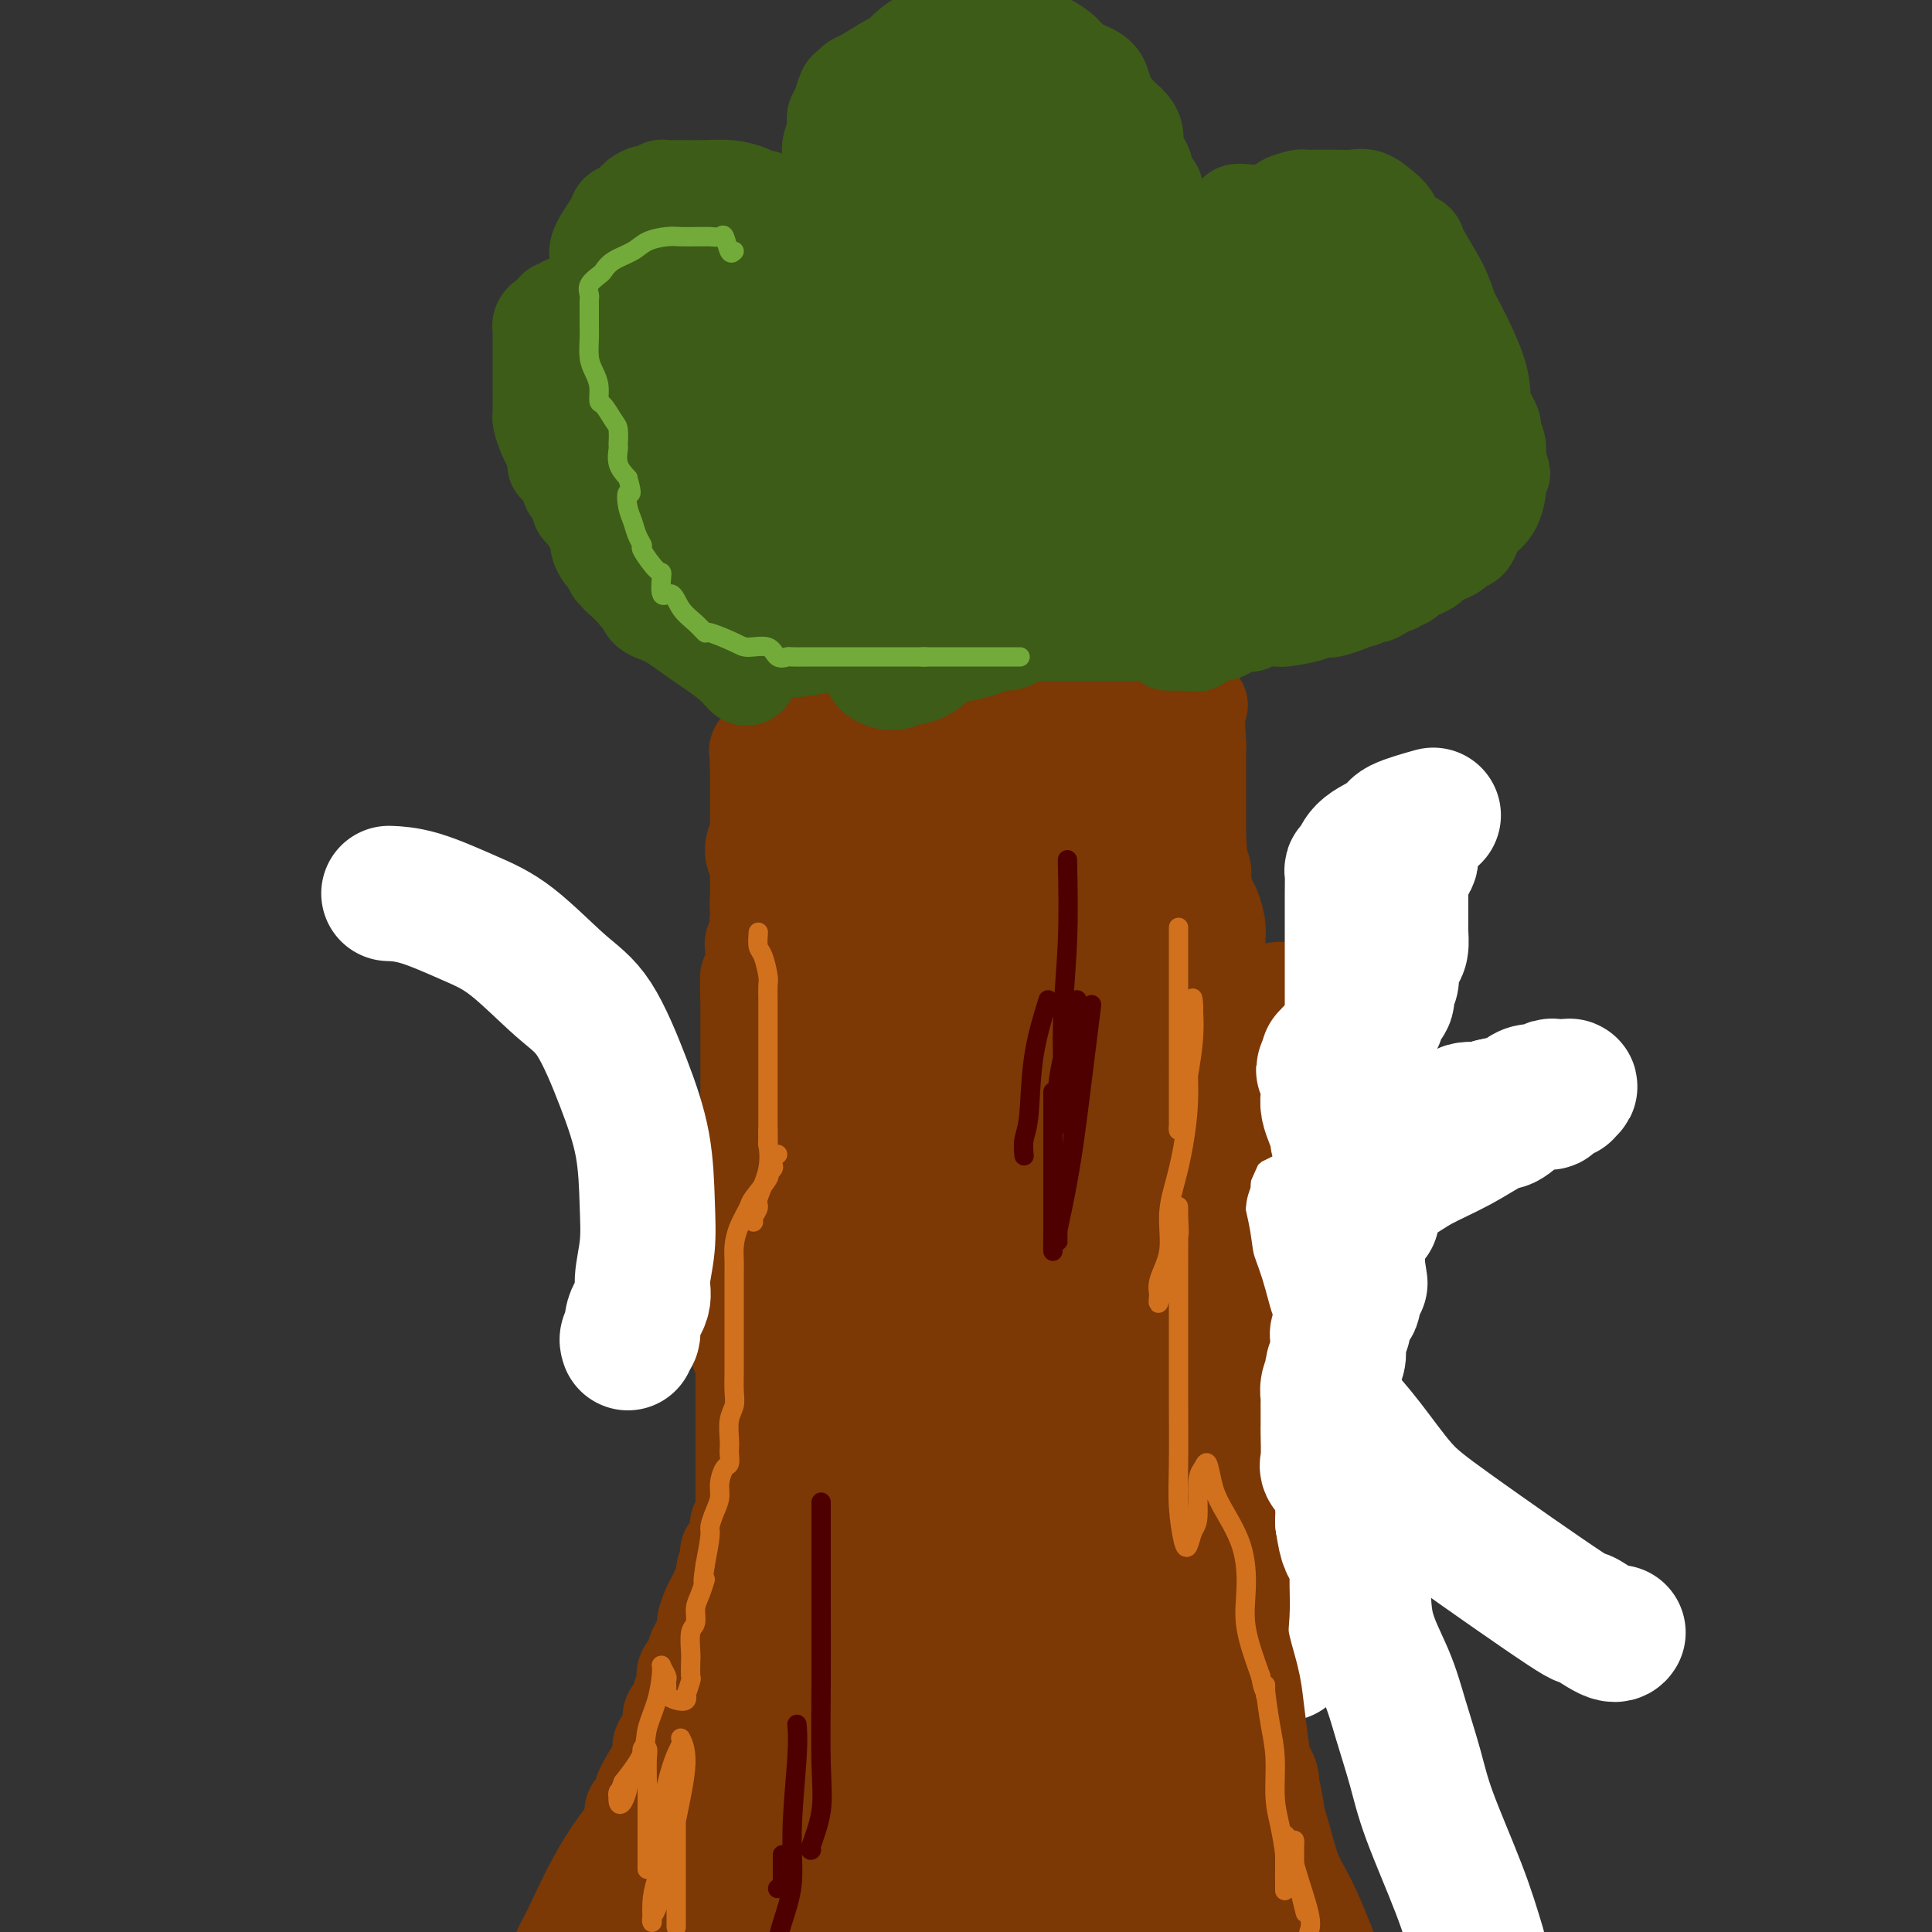 <svg viewBox='0 0 400 400' version='1.1' xmlns='http://www.w3.org/2000/svg' xmlns:xlink='http://www.w3.org/1999/xlink'><rect x="0" y="0" width="400" height="400" fill="#333333" stroke="none"/><g fill='none' stroke='#7C3805' stroke-width='20' stroke-linecap='round' stroke-linejoin='round'><path d='M143,257c1.381,0.860 2.762,1.721 4,3c1.238,1.279 2.335,2.977 3,4c0.665,1.023 0.900,1.371 1,2c0.100,0.629 0.065,1.538 0,2c-0.065,0.462 -0.161,0.476 0,1c0.161,0.524 0.579,1.558 1,2c0.421,0.442 0.844,0.294 1,1c0.156,0.706 0.046,2.267 0,3c-0.046,0.733 -0.026,0.638 0,1c0.026,0.362 0.060,1.182 0,2c-0.060,0.818 -0.212,1.633 0,2c0.212,0.367 0.789,0.286 1,1c0.211,0.714 0.057,2.224 0,3c-0.057,0.776 -0.015,0.819 0,1c0.015,0.181 0.004,0.499 0,1c-0.004,0.501 -0.001,1.185 0,2c0.001,0.815 0.000,1.760 0,2c-0.000,0.240 -0.000,-0.226 0,0c0.000,0.226 0.000,1.145 0,2c-0.000,0.855 -0.000,1.647 0,2c0.000,0.353 0.000,0.268 0,1c-0.000,0.732 -0.000,2.280 0,3c0.000,0.720 0.000,0.612 0,1c-0.000,0.388 -0.000,1.273 0,2c0.000,0.727 0.000,1.297 0,2c-0.000,0.703 -0.000,1.539 0,2c0.000,0.461 0.000,0.546 0,1c-0.000,0.454 -0.000,1.276 0,2c0.000,0.724 0.000,1.349 0,2c-0.000,0.651 -0.000,1.329 0,2c0.000,0.671 0.000,1.336 0,2'/><path d='M154,314c-0.063,6.450 -0.721,3.075 -1,2c-0.279,-1.075 -0.179,0.150 0,1c0.179,0.850 0.436,1.326 0,2c-0.436,0.674 -1.566,1.545 -2,2c-0.434,0.455 -0.173,0.494 0,1c0.173,0.506 0.257,1.479 0,2c-0.257,0.521 -0.857,0.591 -1,1c-0.143,0.409 0.169,1.158 0,2c-0.169,0.842 -0.820,1.776 -1,2c-0.180,0.224 0.110,-0.263 0,0c-0.110,0.263 -0.621,1.278 -1,2c-0.379,0.722 -0.627,1.153 -1,2c-0.373,0.847 -0.871,2.111 -1,3c-0.129,0.889 0.111,1.403 0,2c-0.111,0.597 -0.573,1.276 -1,2c-0.427,0.724 -0.819,1.494 -1,2c-0.181,0.506 -0.153,0.750 0,1c0.153,0.250 0.429,0.506 0,1c-0.429,0.494 -1.564,1.226 -2,2c-0.436,0.774 -0.172,1.591 0,2c0.172,0.409 0.253,0.409 0,1c-0.253,0.591 -0.839,1.772 -1,2c-0.161,0.228 0.102,-0.497 0,0c-0.102,0.497 -0.571,2.216 -1,3c-0.429,0.784 -0.819,0.634 -1,1c-0.181,0.366 -0.153,1.249 0,2c0.153,0.751 0.430,1.370 0,2c-0.430,0.630 -1.569,1.272 -2,2c-0.431,0.728 -0.155,1.542 0,2c0.155,0.458 0.187,0.559 0,1c-0.187,0.441 -0.594,1.220 -1,2'/><path d='M136,366c-2.967,8.467 -1.386,3.635 -1,2c0.386,-1.635 -0.423,-0.072 -1,1c-0.577,1.072 -0.923,1.655 -1,2c-0.077,0.345 0.116,0.452 0,1c-0.116,0.548 -0.542,1.535 -1,2c-0.458,0.465 -0.949,0.407 -1,1c-0.051,0.593 0.336,1.836 0,3c-0.336,1.164 -1.396,2.250 -2,3c-0.604,0.750 -0.753,1.163 -1,2c-0.247,0.837 -0.592,2.097 -1,3c-0.408,0.903 -0.879,1.448 -1,2c-0.121,0.552 0.108,1.109 0,2c-0.108,0.891 -0.555,2.115 -1,3c-0.445,0.885 -0.889,1.431 -1,2c-0.111,0.569 0.111,1.163 0,2c-0.111,0.837 -0.556,1.919 -1,3'/><path d='M252,247c0.006,0.186 0.013,0.371 0,1c-0.013,0.629 -0.045,1.701 0,2c0.045,0.299 0.166,-0.177 0,0c-0.166,0.177 -0.618,1.006 -1,2c-0.382,0.994 -0.695,2.153 -1,3c-0.305,0.847 -0.603,1.381 -1,2c-0.397,0.619 -0.894,1.323 -1,2c-0.106,0.677 0.179,1.326 0,2c-0.179,0.674 -0.822,1.374 -1,2c-0.178,0.626 0.110,1.180 0,2c-0.110,0.820 -0.616,1.908 -1,3c-0.384,1.092 -0.645,2.189 -1,3c-0.355,0.811 -0.803,1.337 -1,2c-0.197,0.663 -0.143,1.463 0,2c0.143,0.537 0.374,0.812 0,2c-0.374,1.188 -1.353,3.291 -2,4c-0.647,0.709 -0.961,0.024 -1,1c-0.039,0.976 0.196,3.612 0,5c-0.196,1.388 -0.823,1.528 -1,2c-0.177,0.472 0.096,1.278 0,2c-0.096,0.722 -0.562,1.362 -1,2c-0.438,0.638 -0.847,1.273 -1,2c-0.153,0.727 -0.048,1.546 0,2c0.048,0.454 0.041,0.545 0,1c-0.041,0.455 -0.116,1.276 0,2c0.116,0.724 0.423,1.352 0,2c-0.423,0.648 -1.578,1.314 -2,2c-0.422,0.686 -0.113,1.390 0,2c0.113,0.610 0.030,1.126 0,2c-0.030,0.874 -0.009,2.107 0,3c0.009,0.893 0.004,1.447 0,2'/><path d='M236,313c-2.475,10.851 -0.663,4.979 0,3c0.663,-1.979 0.178,-0.065 0,1c-0.178,1.065 -0.047,1.281 0,2c0.047,0.719 0.012,1.940 0,3c-0.012,1.060 -0.001,1.960 0,3c0.001,1.040 -0.007,2.219 0,3c0.007,0.781 0.029,1.164 0,2c-0.029,0.836 -0.110,2.124 0,3c0.110,0.876 0.411,1.341 1,2c0.589,0.659 1.467,1.513 2,3c0.533,1.487 0.721,3.609 1,5c0.279,1.391 0.647,2.052 1,3c0.353,0.948 0.690,2.183 1,3c0.310,0.817 0.594,1.217 1,2c0.406,0.783 0.934,1.951 1,3c0.066,1.049 -0.330,1.981 0,3c0.330,1.019 1.387,2.126 2,3c0.613,0.874 0.780,1.514 1,2c0.220,0.486 0.491,0.816 1,2c0.509,1.184 1.256,3.221 2,4c0.744,0.779 1.484,0.299 2,1c0.516,0.701 0.806,2.583 1,4c0.194,1.417 0.290,2.368 1,3c0.710,0.632 2.035,0.944 3,2c0.965,1.056 1.572,2.854 2,4c0.428,1.146 0.678,1.639 1,2c0.322,0.361 0.716,0.588 1,1c0.284,0.412 0.458,1.007 1,2c0.542,0.993 1.454,2.383 2,3c0.546,0.617 0.728,0.462 1,1c0.272,0.538 0.636,1.769 1,3'/><path d='M266,394c3.566,5.841 1.481,1.943 1,1c-0.481,-0.943 0.642,1.071 1,2c0.358,0.929 -0.048,0.775 0,1c0.048,0.225 0.551,0.830 1,1c0.449,0.170 0.842,-0.094 1,0c0.158,0.094 0.079,0.547 0,1'/><path d='M158,310c0.000,-0.399 0.000,-0.799 0,-1c0.000,-0.201 0.000,-0.204 0,-1c0.000,-0.796 0.000,-2.385 0,-4c-0.000,-1.615 -0.000,-3.258 0,-5c0.000,-1.742 0.000,-3.584 0,-5c-0.000,-1.416 -0.000,-2.405 0,-4c0.000,-1.595 0.000,-3.797 0,-5c-0.000,-1.203 -0.000,-1.406 0,-2c0.000,-0.594 0.000,-1.579 0,-3c-0.000,-1.421 -0.000,-3.277 0,-4c0.000,-0.723 0.000,-0.312 0,-1c-0.000,-0.688 -0.000,-2.475 0,-3c0.000,-0.525 0.000,0.214 0,0c-0.000,-0.214 -0.000,-1.380 0,-2c0.000,-0.620 0.000,-0.695 0,-1c-0.000,-0.305 -0.000,-0.841 0,-1c0.000,-0.159 0.000,0.059 0,0c-0.000,-0.059 -0.000,-0.395 0,-1c0.000,-0.605 0.000,-1.480 0,-2c-0.000,-0.520 -0.000,-0.687 0,-1c0.000,-0.313 0.001,-0.773 0,-1c-0.001,-0.227 -0.004,-0.222 0,-1c0.004,-0.778 0.016,-2.340 0,-3c-0.016,-0.660 -0.060,-0.417 0,-1c0.060,-0.583 0.222,-1.991 0,-3c-0.222,-1.009 -0.829,-1.618 -1,-2c-0.171,-0.382 0.094,-0.538 0,-1c-0.094,-0.462 -0.547,-1.231 -1,-2'/><path d='M156,250c-0.326,-9.627 -0.140,-3.696 0,-2c0.140,1.696 0.234,-0.844 0,-2c-0.234,-1.156 -0.795,-0.930 -1,-1c-0.205,-0.070 -0.055,-0.438 0,-1c0.055,-0.562 0.015,-1.318 0,-2c-0.015,-0.682 -0.004,-1.290 0,-2c0.004,-0.710 0.001,-1.523 0,-2c-0.001,-0.477 -0.000,-0.618 0,-1c0.000,-0.382 0.000,-1.005 0,-2c-0.000,-0.995 -0.000,-2.364 0,-3c0.000,-0.636 0.000,-0.541 0,-1c-0.000,-0.459 -0.000,-1.473 0,-2c0.000,-0.527 0.000,-0.568 0,-1c-0.000,-0.432 -0.000,-1.254 0,-2c0.000,-0.746 0.000,-1.417 0,-2c-0.000,-0.583 -0.000,-1.077 0,-2c0.000,-0.923 0.000,-2.274 0,-3c-0.000,-0.726 -0.000,-0.828 0,-1c0.000,-0.172 0.000,-0.414 0,-1c-0.000,-0.586 -0.000,-1.515 0,-2c0.000,-0.485 0.000,-0.525 0,-1c-0.000,-0.475 -0.000,-1.384 0,-2c0.000,-0.616 0.000,-0.938 0,-1c-0.000,-0.062 -0.000,0.135 0,0c0.000,-0.135 0.000,-0.603 0,-1c-0.000,-0.397 -0.000,-0.722 0,-1c0.000,-0.278 0.000,-0.508 0,-1c0.000,-0.492 0.000,-1.246 0,-2'/><path d='M155,206c-0.138,-7.001 0.015,-2.504 0,-1c-0.015,1.504 -0.200,0.014 0,-1c0.200,-1.014 0.786,-1.553 1,-2c0.214,-0.447 0.056,-0.802 0,-1c-0.056,-0.198 -0.011,-0.238 0,-1c0.011,-0.762 -0.011,-2.246 0,-3c0.011,-0.754 0.056,-0.778 0,-1c-0.056,-0.222 -0.212,-0.640 0,-1c0.212,-0.360 0.793,-0.660 1,-1c0.207,-0.340 0.042,-0.719 0,-1c-0.042,-0.281 0.040,-0.464 0,-1c-0.040,-0.536 -0.203,-1.425 0,-2c0.203,-0.575 0.772,-0.835 1,-1c0.228,-0.165 0.113,-0.233 0,-1c-0.113,-0.767 -0.226,-2.231 0,-3c0.226,-0.769 0.792,-0.843 1,-1c0.208,-0.157 0.060,-0.396 0,-1c-0.060,-0.604 -0.031,-1.573 0,-2c0.031,-0.427 0.065,-0.313 0,-1c-0.065,-0.687 -0.228,-2.177 0,-3c0.228,-0.823 0.846,-0.980 1,-2c0.154,-1.020 -0.155,-2.903 0,-4c0.155,-1.097 0.774,-1.408 1,-2c0.226,-0.592 0.061,-1.465 0,-2c-0.061,-0.535 -0.016,-0.731 0,-1c0.016,-0.269 0.004,-0.611 0,-1c-0.004,-0.389 -0.001,-0.825 0,-1c0.001,-0.175 0.001,-0.087 0,0'/><path d='M253,254c-0.000,-0.375 -0.000,-0.750 0,-1c0.000,-0.250 0.001,-0.375 0,-1c-0.001,-0.625 -0.004,-1.750 0,-3c0.004,-1.250 0.016,-2.624 0,-4c-0.016,-1.376 -0.061,-2.754 0,-4c0.061,-1.246 0.226,-2.359 0,-4c-0.226,-1.641 -0.845,-3.809 -1,-5c-0.155,-1.191 0.155,-1.403 0,-2c-0.155,-0.597 -0.773,-1.577 -1,-2c-0.227,-0.423 -0.061,-0.287 0,-1c0.061,-0.713 0.016,-2.275 0,-3c-0.016,-0.725 -0.005,-0.613 0,-1c0.005,-0.387 0.002,-1.272 0,-2c-0.002,-0.728 -0.004,-1.297 0,-2c0.004,-0.703 0.015,-1.539 0,-2c-0.015,-0.461 -0.057,-0.546 0,-1c0.057,-0.454 0.211,-1.277 0,-2c-0.211,-0.723 -0.789,-1.344 -1,-2c-0.211,-0.656 -0.057,-1.345 0,-2c0.057,-0.655 0.015,-1.274 0,-2c-0.015,-0.726 -0.004,-1.558 0,-2c0.004,-0.442 0.001,-0.493 0,-1c-0.001,-0.507 -0.000,-1.469 0,-2c0.000,-0.531 0.000,-0.632 0,-1c-0.000,-0.368 -0.000,-1.005 0,-2c0.000,-0.995 0.000,-2.349 0,-3c-0.000,-0.651 -0.000,-0.598 0,-1c0.000,-0.402 0.000,-1.258 0,-2c-0.000,-0.742 -0.000,-1.371 0,-2'/><path d='M250,192c-0.403,-10.100 0.089,-4.349 0,-3c-0.089,1.349 -0.760,-1.705 -1,-3c-0.240,-1.295 -0.050,-0.831 0,-1c0.050,-0.169 -0.039,-0.970 0,-2c0.039,-1.030 0.207,-2.287 0,-3c-0.207,-0.713 -0.787,-0.881 -1,-1c-0.213,-0.119 -0.057,-0.188 0,-1c0.057,-0.812 0.015,-2.368 0,-3c-0.015,-0.632 -0.004,-0.341 0,-1c0.004,-0.659 0.001,-2.269 0,-3c-0.001,-0.731 -0.000,-0.585 0,-1c0.000,-0.415 0.000,-1.393 0,-2c-0.000,-0.607 -0.000,-0.845 0,-1c0.000,-0.155 0.000,-0.227 0,-1c-0.000,-0.773 -0.000,-2.248 0,-3c0.000,-0.752 0.000,-0.780 0,-1c-0.000,-0.220 -0.000,-0.633 0,-1c0.000,-0.367 0.000,-0.690 0,-1c-0.000,-0.310 -0.000,-0.607 0,-1c0.000,-0.393 0.000,-0.882 0,-1c-0.000,-0.118 -0.000,0.133 0,0c0.000,-0.133 0.000,-0.651 0,-1c-0.000,-0.349 -0.000,-0.528 0,-1c0.000,-0.472 0.000,-1.236 0,-2'/><path d='M248,154c-0.333,-6.333 -0.167,-3.167 0,0'/><path d='M164,225c-0.016,-0.488 -0.032,-0.975 0,-2c0.032,-1.025 0.113,-2.586 0,-4c-0.113,-1.414 -0.421,-2.680 -1,-4c-0.579,-1.320 -1.431,-2.695 -2,-4c-0.569,-1.305 -0.856,-2.540 -1,-4c-0.144,-1.460 -0.144,-3.144 0,-4c0.144,-0.856 0.431,-0.883 0,-2c-0.431,-1.117 -1.580,-3.325 -2,-4c-0.420,-0.675 -0.112,0.181 0,0c0.112,-0.181 0.026,-1.399 0,-2c-0.026,-0.601 0.007,-0.584 0,-1c-0.007,-0.416 -0.054,-1.265 0,-2c0.054,-0.735 0.211,-1.356 0,-2c-0.211,-0.644 -0.789,-1.312 -1,-2c-0.211,-0.688 -0.057,-1.396 0,-2c0.057,-0.604 0.015,-1.102 0,-2c-0.015,-0.898 -0.004,-2.194 0,-3c0.004,-0.806 0.001,-1.122 0,-2c-0.001,-0.878 -0.000,-2.319 0,-3c0.000,-0.681 0.000,-0.602 0,-1c-0.000,-0.398 -0.000,-1.273 0,-2c0.000,-0.727 0.000,-1.307 0,-2c-0.000,-0.693 -0.000,-1.497 0,-2c0.000,-0.503 0.000,-0.703 0,-1c-0.000,-0.297 -0.000,-0.691 0,-1c0.000,-0.309 0.000,-0.533 0,-1c-0.000,-0.467 -0.000,-1.177 0,-2c0.000,-0.823 0.000,-1.760 0,-2c-0.000,-0.240 -0.000,0.217 0,0c0.000,-0.217 0.000,-1.109 0,-2'/><path d='M157,160c-0.155,-5.902 -0.044,-2.158 0,-1c0.044,1.158 0.019,-0.270 0,-1c-0.019,-0.730 -0.034,-0.760 0,-1c0.034,-0.240 0.117,-0.689 0,-1c-0.117,-0.311 -0.433,-0.483 0,-1c0.433,-0.517 1.614,-1.379 3,-2c1.386,-0.621 2.977,-1.003 6,-1c3.023,0.003 7.478,0.389 12,0c4.522,-0.389 9.109,-1.555 12,-2c2.891,-0.445 4.084,-0.171 5,0c0.916,0.171 1.554,0.238 2,0c0.446,-0.238 0.699,-0.782 1,-1c0.301,-0.218 0.651,-0.109 1,0'/><path d='M199,149c6.303,-0.620 2.560,-0.169 1,0c-1.560,0.169 -0.936,0.055 0,0c0.936,-0.055 2.184,-0.052 3,0c0.816,0.052 1.200,0.154 2,0c0.800,-0.154 2.017,-0.563 3,-1c0.983,-0.437 1.734,-0.902 3,-1c1.266,-0.098 3.048,0.170 4,0c0.952,-0.170 1.075,-0.778 2,-1c0.925,-0.222 2.654,-0.060 4,0c1.346,0.060 2.310,0.016 3,0c0.690,-0.016 1.108,-0.004 2,0c0.892,0.004 2.260,0.001 4,0c1.740,-0.001 3.853,-0.000 5,0c1.147,0.000 1.327,0.000 2,0c0.673,-0.000 1.838,-0.000 3,0c1.162,0.000 2.323,0.000 3,0c0.677,-0.000 0.872,-0.000 1,0c0.128,0.000 0.188,0.000 1,0c0.812,-0.000 2.375,-0.000 3,0c0.625,0.000 0.313,0.000 0,0'/></g>
<g fill='none' stroke='#7C3805' stroke-width='28' stroke-linecap='round' stroke-linejoin='round'><path d='M243,245c0.263,-0.448 0.527,-0.897 1,-2c0.473,-1.103 1.156,-2.862 2,-4c0.844,-1.138 1.848,-1.656 2,-3c0.152,-1.344 -0.548,-3.515 0,-5c0.548,-1.485 2.343,-2.286 3,-4c0.657,-1.714 0.177,-4.342 0,-6c-0.177,-1.658 -0.051,-2.346 0,-3c0.051,-0.654 0.028,-1.272 0,-2c-0.028,-0.728 -0.059,-1.564 0,-2c0.059,-0.436 0.208,-0.473 0,-1c-0.208,-0.527 -0.774,-1.545 -1,-2c-0.226,-0.455 -0.112,-0.349 0,-1c0.112,-0.651 0.222,-2.060 0,-3c-0.222,-0.940 -0.778,-1.410 -1,-2c-0.222,-0.590 -0.112,-1.299 0,-2c0.112,-0.701 0.227,-1.394 0,-2c-0.227,-0.606 -0.796,-1.125 -1,-2c-0.204,-0.875 -0.045,-2.105 0,-3c0.045,-0.895 -0.026,-1.457 0,-2c0.026,-0.543 0.148,-1.069 0,-2c-0.148,-0.931 -0.565,-2.266 -1,-3c-0.435,-0.734 -0.887,-0.868 -1,-1c-0.113,-0.132 0.113,-0.263 0,-1c-0.113,-0.737 -0.567,-2.080 -1,-3c-0.433,-0.920 -0.847,-1.416 -1,-2c-0.153,-0.584 -0.047,-1.256 0,-2c0.047,-0.744 0.033,-1.560 0,-2c-0.033,-0.440 -0.086,-0.503 0,-1c0.086,-0.497 0.310,-1.428 0,-2c-0.310,-0.572 -1.155,-0.786 -2,-1'/><path d='M242,174c-1.404,-6.604 -0.415,-3.116 0,-2c0.415,1.116 0.256,-0.142 0,-1c-0.256,-0.858 -0.608,-1.315 -1,-2c-0.392,-0.685 -0.823,-1.598 -1,-2c-0.177,-0.402 -0.101,-0.293 0,-1c0.101,-0.707 0.225,-2.231 0,-3c-0.225,-0.769 -0.800,-0.783 -1,-1c-0.200,-0.217 -0.026,-0.635 0,-1c0.026,-0.365 -0.096,-0.675 0,-1c0.096,-0.325 0.410,-0.665 0,-1c-0.410,-0.335 -1.545,-0.665 -2,-1c-0.455,-0.335 -0.230,-0.675 0,-1c0.230,-0.325 0.465,-0.634 0,-1c-0.465,-0.366 -1.630,-0.788 -3,-1c-1.370,-0.212 -2.944,-0.215 -8,0c-5.056,0.215 -13.593,0.646 -18,1c-4.407,0.354 -4.684,0.631 -5,1c-0.316,0.369 -0.672,0.831 -1,1c-0.328,0.169 -0.627,0.046 -1,0c-0.373,-0.046 -0.821,-0.013 -1,0c-0.179,0.013 -0.090,0.007 0,0'/><path d='M200,158c-5.682,0.464 -2.888,0.124 -2,0c0.888,-0.124 -0.130,-0.033 -1,0c-0.870,0.033 -1.592,0.009 -2,0c-0.408,-0.009 -0.501,-0.002 -1,0c-0.499,0.002 -1.404,0.001 -2,0c-0.596,-0.001 -0.883,-0.000 -1,0c-0.117,0.000 -0.064,0.000 -1,0c-0.936,-0.000 -2.860,0.000 -4,0c-1.140,-0.000 -1.496,-0.000 -2,0c-0.504,0.000 -1.157,0.000 -2,0c-0.843,-0.000 -1.876,-0.002 -3,0c-1.124,0.002 -2.340,0.006 -3,0c-0.660,-0.006 -0.765,-0.022 -1,0c-0.235,0.022 -0.602,0.083 -1,1c-0.398,0.917 -0.828,2.691 -1,4c-0.172,1.309 -0.086,2.155 0,3'/><path d='M173,166c-0.630,1.848 -0.705,2.468 -1,3c-0.295,0.532 -0.811,0.977 -1,2c-0.189,1.023 -0.051,2.624 0,4c0.051,1.376 0.014,2.526 0,4c-0.014,1.474 -0.004,3.272 0,5c0.004,1.728 0.001,3.388 0,5c-0.001,1.612 -0.000,3.178 0,5c0.000,1.822 0.000,3.901 0,6c-0.000,2.099 -0.000,4.216 0,6c0.000,1.784 0.001,3.233 0,5c-0.001,1.767 -0.002,3.851 0,6c0.002,2.149 0.007,4.365 0,7c-0.007,2.635 -0.027,5.691 0,9c0.027,3.309 0.102,6.871 0,11c-0.102,4.129 -0.381,8.825 0,13c0.381,4.175 1.422,7.828 2,11c0.578,3.172 0.693,5.864 1,8c0.307,2.136 0.807,3.715 1,5c0.193,1.285 0.080,2.275 0,2c-0.080,-0.275 -0.126,-1.814 0,-6c0.126,-4.186 0.426,-11.018 0,-18c-0.426,-6.982 -1.576,-14.113 -2,-19c-0.424,-4.887 -0.120,-7.528 0,-11c0.120,-3.472 0.057,-7.773 0,-11c-0.057,-3.227 -0.108,-5.380 0,-8c0.108,-2.620 0.375,-5.705 1,-8c0.625,-2.295 1.607,-3.798 3,-5c1.393,-1.202 3.196,-2.101 5,-3'/><path d='M182,194c1.799,-1.405 2.296,-0.917 3,-1c0.704,-0.083 1.616,-0.736 4,-1c2.384,-0.264 6.239,-0.138 9,0c2.761,0.138 4.426,0.288 7,2c2.574,1.712 6.057,4.986 9,7c2.943,2.014 5.348,2.769 7,5c1.652,2.231 2.553,5.940 3,9c0.447,3.060 0.442,5.473 0,9c-0.442,3.527 -1.321,8.167 -4,12c-2.679,3.833 -7.160,6.857 -12,10c-4.840,3.143 -10.041,6.405 -13,8c-2.959,1.595 -3.678,1.524 -4,2c-0.322,0.476 -0.247,1.499 0,1c0.247,-0.499 0.665,-2.521 0,-7c-0.665,-4.479 -2.413,-11.417 -3,-17c-0.587,-5.583 -0.011,-9.811 0,-14c0.011,-4.189 -0.542,-8.338 0,-12c0.542,-3.662 2.179,-6.837 3,-10c0.821,-3.163 0.826,-6.314 1,-8c0.174,-1.686 0.519,-1.906 1,-2c0.481,-0.094 1.099,-0.062 2,0c0.901,0.062 2.084,0.155 4,3c1.916,2.845 4.565,8.443 7,13c2.435,4.557 4.656,8.073 6,12c1.344,3.927 1.813,8.265 2,12c0.187,3.735 0.094,6.868 0,10'/><path d='M214,237c0.417,5.210 0.461,7.235 0,9c-0.461,1.765 -1.427,3.270 -2,4c-0.573,0.730 -0.752,0.684 -2,0c-1.248,-0.684 -3.565,-2.007 -6,-5c-2.435,-2.993 -4.989,-7.657 -7,-14c-2.011,-6.343 -3.478,-14.364 -4,-20c-0.522,-5.636 -0.098,-8.887 0,-11c0.098,-2.113 -0.130,-3.088 1,-5c1.130,-1.912 3.618,-4.762 6,-6c2.382,-1.238 4.659,-0.866 6,-1c1.341,-0.134 1.748,-0.774 2,-1c0.252,-0.226 0.350,-0.038 1,0c0.650,0.038 1.850,-0.075 3,2c1.150,2.075 2.248,6.338 3,10c0.752,3.662 1.158,6.722 1,11c-0.158,4.278 -0.880,9.773 -2,13c-1.120,3.227 -2.637,4.185 -4,5c-1.363,0.815 -2.573,1.486 -4,2c-1.427,0.514 -3.072,0.870 -4,1c-0.928,0.130 -1.138,0.035 -2,0c-0.862,-0.035 -2.374,-0.008 -4,0c-1.626,0.008 -3.366,-0.001 -5,-3c-1.634,-2.999 -3.162,-8.986 -4,-13c-0.838,-4.014 -0.988,-6.055 -1,-9c-0.012,-2.945 0.112,-6.793 0,-9c-0.112,-2.207 -0.461,-2.773 0,-4c0.461,-1.227 1.730,-3.113 3,-5'/><path d='M189,188c1.118,-1.734 2.412,-3.570 3,-5c0.588,-1.430 0.469,-2.456 1,-3c0.531,-0.544 1.711,-0.606 2,-1c0.289,-0.394 -0.312,-1.118 0,-2c0.312,-0.882 1.536,-1.920 2,-3c0.464,-1.080 0.167,-2.201 0,-3c-0.167,-0.799 -0.203,-1.277 0,-2c0.203,-0.723 0.645,-1.690 1,-2c0.355,-0.310 0.623,0.036 1,0c0.377,-0.036 0.863,-0.456 4,0c3.137,0.456 8.924,1.786 13,3c4.076,1.214 6.439,2.311 8,3c1.561,0.689 2.319,0.968 3,1c0.681,0.032 1.285,-0.184 2,0c0.715,0.184 1.540,0.767 2,1c0.460,0.233 0.553,0.115 1,0c0.447,-0.115 1.246,-0.227 2,0c0.754,0.227 1.462,0.793 1,1c-0.462,0.207 -2.093,0.056 -4,0c-1.907,-0.056 -4.090,-0.015 -9,0c-4.910,0.015 -12.546,0.004 -19,0c-6.454,-0.004 -11.727,-0.002 -17,0'/><path d='M186,176c-10.387,0.155 -12.356,0.041 -15,0c-2.644,-0.041 -5.963,-0.011 -8,0c-2.037,0.011 -2.790,0.003 -3,0c-0.210,-0.003 0.125,-0.001 3,0c2.875,0.001 8.290,0.001 12,0c3.710,-0.001 5.714,-0.004 8,0c2.286,0.004 4.852,0.016 6,0c1.148,-0.016 0.876,-0.059 1,0c0.124,0.059 0.642,0.219 1,0c0.358,-0.219 0.554,-0.819 1,-1c0.446,-0.181 1.142,0.056 2,0c0.858,-0.056 1.880,-0.405 3,-1c1.120,-0.595 2.339,-1.437 3,-2c0.661,-0.563 0.765,-0.848 1,-1c0.235,-0.152 0.601,-0.170 1,-1c0.399,-0.830 0.831,-2.472 1,-3c0.169,-0.528 0.075,0.058 0,0c-0.075,-0.058 -0.132,-0.759 0,-1c0.132,-0.241 0.452,-0.023 1,0c0.548,0.023 1.322,-0.148 2,1c0.678,1.148 1.259,3.617 2,6c0.741,2.383 1.640,4.681 2,8c0.360,3.319 0.180,7.660 0,12'/><path d='M210,193c0.331,5.142 -0.841,4.996 -2,6c-1.159,1.004 -2.304,3.159 -3,3c-0.696,-0.159 -0.941,-2.630 -1,-4c-0.059,-1.370 0.070,-1.639 0,-4c-0.070,-2.361 -0.338,-6.813 0,-10c0.338,-3.187 1.283,-5.109 3,-7c1.717,-1.891 4.207,-3.750 6,-5c1.793,-1.250 2.890,-1.890 4,-2c1.110,-0.110 2.234,0.311 3,0c0.766,-0.311 1.173,-1.354 3,0c1.827,1.354 5.072,5.107 7,9c1.928,3.893 2.538,7.927 3,12c0.462,4.073 0.776,8.184 1,12c0.224,3.816 0.359,7.338 0,10c-0.359,2.662 -1.213,4.464 -2,6c-0.787,1.536 -1.507,2.805 -2,3c-0.493,0.195 -0.759,-0.685 -1,0c-0.241,0.685 -0.457,2.934 -1,0c-0.543,-2.934 -1.414,-11.050 -2,-17c-0.586,-5.950 -0.886,-9.735 -1,-13c-0.114,-3.265 -0.041,-6.009 0,-8c0.041,-1.991 0.049,-3.228 0,-4c-0.049,-0.772 -0.157,-1.078 0,-1c0.157,0.078 0.578,0.539 1,1'/><path d='M226,180c0.258,-4.688 2.903,4.591 4,9c1.097,4.409 0.647,3.948 1,8c0.353,4.052 1.511,12.617 2,19c0.489,6.383 0.309,10.585 0,15c-0.309,4.415 -0.747,9.043 -3,14c-2.253,4.957 -6.319,10.243 -8,13c-1.681,2.757 -0.975,2.986 -1,4c-0.025,1.014 -0.781,2.815 -1,1c-0.219,-1.815 0.099,-7.245 1,-13c0.901,-5.755 2.385,-11.835 4,-18c1.615,-6.165 3.363,-12.415 5,-16c1.637,-3.585 3.164,-4.505 4,-5c0.836,-0.495 0.980,-0.566 1,-1c0.020,-0.434 -0.086,-1.231 1,0c1.086,1.231 3.364,4.490 5,10c1.636,5.510 2.631,13.270 3,21c0.369,7.730 0.113,15.429 0,24c-0.113,8.571 -0.082,18.013 0,26c0.082,7.987 0.217,14.519 0,20c-0.217,5.481 -0.785,9.909 -1,13c-0.215,3.091 -0.076,4.843 0,5c0.076,0.157 0.089,-1.281 1,-4c0.911,-2.719 2.718,-6.718 4,-9c1.282,-2.282 2.037,-2.845 4,-11c1.963,-8.155 5.132,-23.901 7,-32c1.868,-8.099 2.434,-8.549 3,-9'/><path d='M262,264c2.937,-10.682 0.781,-4.888 0,-3c-0.781,1.888 -0.185,-0.131 0,-1c0.185,-0.869 -0.041,-0.588 -1,0c-0.959,0.588 -2.652,1.482 -4,2c-1.348,0.518 -2.350,0.661 -3,1c-0.650,0.339 -0.948,0.876 -1,1c-0.052,0.124 0.144,-0.163 0,0c-0.144,0.163 -0.626,0.776 -1,1c-0.374,0.224 -0.639,0.060 -1,0c-0.361,-0.060 -0.817,-0.017 -1,0c-0.183,0.017 -0.091,0.009 0,0'/><path d='M217,275c-1.149,2.020 -2.298,4.040 -4,8c-1.702,3.960 -3.959,9.861 -6,16c-2.041,6.139 -3.868,12.517 -5,19c-1.132,6.483 -1.568,13.070 -2,18c-0.432,4.930 -0.859,8.203 -1,10c-0.141,1.797 0.003,2.118 0,1c-0.003,-1.118 -0.154,-3.675 0,-5c0.154,-1.325 0.612,-1.417 3,-10c2.388,-8.583 6.706,-25.657 10,-37c3.294,-11.343 5.562,-16.956 8,-23c2.438,-6.044 5.044,-12.518 7,-18c1.956,-5.482 3.263,-9.973 4,-12c0.737,-2.027 0.905,-1.590 1,-2c0.095,-0.410 0.119,-1.667 0,2c-0.119,3.667 -0.379,12.257 0,21c0.379,8.743 1.398,17.640 0,30c-1.398,12.360 -5.212,28.184 -9,41c-3.788,12.816 -7.551,22.623 -11,30c-3.449,7.377 -6.584,12.324 -10,17c-3.416,4.676 -7.114,9.080 -9,11c-1.886,1.920 -1.959,1.357 -2,1c-0.041,-0.357 -0.049,-0.507 0,-1c0.049,-0.493 0.157,-1.328 0,-6c-0.157,-4.672 -0.578,-13.180 -1,-24c-0.422,-10.820 -0.844,-23.952 -1,-38c-0.156,-14.048 -0.044,-29.014 0,-40c0.044,-10.986 0.022,-17.993 0,-25'/><path d='M189,259c-0.738,-23.333 -0.583,-15.164 0,-13c0.583,2.164 1.595,-1.676 2,-3c0.405,-1.324 0.202,-0.132 0,5c-0.202,5.132 -0.402,14.203 0,28c0.402,13.797 1.407,32.321 0,47c-1.407,14.679 -5.227,25.513 -9,35c-3.773,9.487 -7.498,17.625 -10,24c-2.502,6.375 -3.780,10.985 -5,13c-1.220,2.015 -2.383,1.435 -3,2c-0.617,0.565 -0.687,2.275 1,-2c1.687,-4.275 5.131,-14.535 8,-25c2.869,-10.465 5.165,-21.137 9,-36c3.835,-14.863 9.211,-33.918 13,-46c3.789,-12.082 5.992,-17.191 7,-20c1.008,-2.809 0.821,-3.319 1,0c0.179,3.319 0.723,10.466 1,18c0.277,7.534 0.285,15.453 0,25c-0.285,9.547 -0.864,20.720 -4,31c-3.136,10.280 -8.829,19.666 -14,27c-5.171,7.334 -9.819,12.615 -14,16c-4.181,3.385 -7.895,4.873 -10,6c-2.105,1.127 -2.601,1.893 -3,1c-0.399,-0.893 -0.699,-3.447 -1,-6'/><path d='M158,386c0.213,-4.927 1.246,-14.244 3,-24c1.754,-9.756 4.228,-19.952 7,-30c2.772,-10.048 5.842,-19.947 9,-28c3.158,-8.053 6.402,-14.260 9,-19c2.598,-4.740 4.548,-8.012 5,-9c0.452,-0.988 -0.594,0.308 0,0c0.594,-0.308 2.830,-2.219 5,3c2.170,5.219 4.275,17.568 5,26c0.725,8.432 0.070,12.947 0,20c-0.070,7.053 0.445,16.646 -1,24c-1.445,7.354 -4.849,12.471 -8,17c-3.151,4.529 -6.047,8.469 -9,12c-2.953,3.531 -5.962,6.652 -8,8c-2.038,1.348 -3.106,0.924 -4,1c-0.894,0.076 -1.613,0.652 -2,1c-0.387,0.348 -0.443,0.469 -1,0c-0.557,-0.469 -1.614,-1.529 -2,-3c-0.386,-1.471 -0.102,-3.353 0,-9c0.102,-5.647 0.021,-15.058 0,-23c-0.021,-7.942 0.018,-14.414 3,-24c2.982,-9.586 8.908,-22.285 13,-31c4.092,-8.715 6.350,-13.446 9,-17c2.650,-3.554 5.694,-5.933 7,-7c1.306,-1.067 0.876,-0.823 1,0c0.124,0.823 0.801,2.226 1,5c0.199,2.774 -0.081,6.919 0,11c0.081,4.081 0.522,8.099 0,17c-0.522,8.901 -2.006,22.686 -5,35c-2.994,12.314 -7.497,23.157 -12,34'/><path d='M183,376c-3.556,8.756 -6.444,13.644 -10,19c-3.556,5.356 -7.778,11.178 -12,17'/><path d='M149,386c0.113,1.396 0.227,2.792 0,0c-0.227,-2.792 -0.793,-9.771 -1,-13c-0.207,-3.229 -0.054,-2.709 0,-3c0.054,-0.291 0.011,-1.395 0,-2c-0.011,-0.605 0.011,-0.713 0,-1c-0.011,-0.287 -0.055,-0.755 0,-1c0.055,-0.245 0.209,-0.268 0,-1c-0.209,-0.732 -0.780,-2.174 -2,-1c-1.220,1.174 -3.090,4.964 -6,9c-2.910,4.036 -6.860,8.317 -10,13c-3.140,4.683 -5.468,9.766 -7,13c-1.532,3.234 -2.266,4.617 -3,6'/><path d='M131,399c-0.438,0.364 -0.875,0.729 0,0c0.875,-0.729 3.063,-2.550 5,-4c1.937,-1.450 3.625,-2.529 7,-4c3.375,-1.471 8.438,-3.333 13,-5c4.562,-1.667 8.623,-3.139 12,-5c3.377,-1.861 6.071,-4.112 9,-6c2.929,-1.888 6.095,-3.414 8,-5c1.905,-1.586 2.551,-3.232 3,-4c0.449,-0.768 0.701,-0.657 1,-1c0.299,-0.343 0.644,-1.140 1,-2c0.356,-0.860 0.724,-1.782 1,-2c0.276,-0.218 0.462,0.270 1,0c0.538,-0.270 1.429,-1.297 5,0c3.571,1.297 9.823,4.918 16,8c6.177,3.082 12.280,5.624 17,8c4.720,2.376 8.056,4.584 10,6c1.944,1.416 2.497,2.039 3,3c0.503,0.961 0.957,2.261 1,3c0.043,0.739 -0.325,0.916 0,2c0.325,1.084 1.344,3.075 2,4c0.656,0.925 0.949,0.784 1,1c0.051,0.216 -0.140,0.789 0,1c0.140,0.211 0.611,0.060 1,0c0.389,-0.060 0.694,-0.030 1,0'/><path d='M249,397c1.731,1.650 1.558,-1.225 2,-4c0.442,-2.775 1.499,-5.450 2,-8c0.501,-2.550 0.445,-4.975 0,-7c-0.445,-2.025 -1.277,-3.649 -2,-5c-0.723,-1.351 -1.335,-2.428 -2,-4c-0.665,-1.572 -1.384,-3.639 -2,-4c-0.616,-0.361 -1.128,0.984 -2,2c-0.872,1.016 -2.104,1.703 -3,3c-0.896,1.297 -1.457,3.203 -2,5c-0.543,1.797 -1.069,3.484 -2,7c-0.931,3.516 -2.266,8.862 -3,13c-0.734,4.138 -0.867,7.069 -1,10'/><path d='M231,388c0.422,1.312 0.843,2.624 0,0c-0.843,-2.624 -2.951,-9.185 -4,-15c-1.049,-5.815 -1.038,-10.885 -1,-14c0.038,-3.115 0.104,-4.274 0,-5c-0.104,-0.726 -0.376,-1.018 0,-1c0.376,0.018 1.401,0.344 2,0c0.599,-0.344 0.771,-1.360 1,0c0.229,1.360 0.515,5.097 1,9c0.485,3.903 1.169,7.974 0,13c-1.169,5.026 -4.191,11.007 -7,16c-2.809,4.993 -5.404,8.996 -8,13'/><path d='M217,389c-0.452,1.116 -0.904,2.232 0,0c0.904,-2.232 3.163,-7.810 5,-11c1.837,-3.190 3.252,-3.990 4,-5c0.748,-1.010 0.829,-2.229 1,-2c0.171,0.229 0.431,1.908 -1,5c-1.431,3.092 -4.552,7.598 -7,12c-2.448,4.402 -4.224,8.701 -6,13'/><path d='M209,391c-0.333,0.444 -0.667,0.889 0,0c0.667,-0.889 2.333,-3.111 3,-4c0.667,-0.889 0.333,-0.444 0,0'/></g>
<g fill='none' stroke='#FFFFFF' stroke-width='28' stroke-linecap='round' stroke-linejoin='round'><path d='M259,344c0.210,0.098 0.419,0.195 1,0c0.581,-0.195 1.532,-0.683 2,-1c0.468,-0.317 0.451,-0.463 1,-1c0.549,-0.537 1.663,-1.463 2,-2c0.337,-0.537 -0.101,-0.683 0,-1c0.101,-0.317 0.743,-0.805 1,-1c0.257,-0.195 0.128,-0.098 0,0'/><path d='M266,342c0.000,0.305 0.000,0.611 0,0c-0.000,-0.611 -0.000,-2.138 0,-3c0.000,-0.862 0.000,-1.058 0,-1c-0.000,0.058 -0.000,0.370 0,0c0.000,-0.370 0.001,-1.422 0,-2c-0.001,-0.578 -0.003,-0.684 0,-1c0.003,-0.316 0.011,-0.844 0,-1c-0.011,-0.156 -0.040,0.060 0,0c0.040,-0.060 0.150,-0.396 0,-1c-0.150,-0.604 -0.561,-1.475 -1,-2c-0.439,-0.525 -0.906,-0.704 -1,-1c-0.094,-0.296 0.185,-0.709 0,-1c-0.185,-0.291 -0.834,-0.459 -1,-1c-0.166,-0.541 0.152,-1.454 0,-2c-0.152,-0.546 -0.773,-0.727 -1,-1c-0.227,-0.273 -0.061,-0.640 0,-1c0.061,-0.360 0.016,-0.712 0,-1c-0.016,-0.288 -0.005,-0.511 0,-1c0.005,-0.489 0.002,-1.245 0,-2'/><path d='M262,320c-0.619,-3.350 -0.166,-0.725 0,0c0.166,0.725 0.045,-0.450 0,-1c-0.045,-0.550 -0.013,-0.476 0,-1c0.013,-0.524 0.007,-1.646 0,-2c-0.007,-0.354 -0.017,0.060 0,0c0.017,-0.060 0.060,-0.593 0,-1c-0.060,-0.407 -0.222,-0.689 0,-1c0.222,-0.311 0.829,-0.651 1,-1c0.171,-0.349 -0.094,-0.707 0,-1c0.094,-0.293 0.547,-0.519 1,-1c0.453,-0.481 0.906,-1.215 1,-2c0.094,-0.785 -0.171,-1.619 0,-2c0.171,-0.381 0.778,-0.310 1,-1c0.222,-0.690 0.060,-2.143 0,-3c-0.060,-0.857 -0.016,-1.118 0,-2c0.016,-0.882 0.004,-2.386 0,-3c-0.004,-0.614 -0.001,-0.337 0,-1c0.001,-0.663 0.000,-2.264 0,-3c-0.000,-0.736 -0.000,-0.605 0,-1c0.000,-0.395 0.000,-1.315 0,-2c-0.000,-0.685 -0.001,-1.133 0,-2c0.001,-0.867 0.005,-2.151 0,-3c-0.005,-0.849 -0.018,-1.262 0,-2c0.018,-0.738 0.065,-1.800 0,-3c-0.065,-1.200 -0.244,-2.538 0,-4c0.244,-1.462 0.910,-3.048 1,-4c0.090,-0.952 -0.396,-1.272 0,-2c0.396,-0.728 1.673,-1.865 2,-3c0.327,-1.135 -0.297,-2.267 0,-3c0.297,-0.733 1.513,-1.067 2,-2c0.487,-0.933 0.243,-2.467 0,-4'/><path d='M271,259c2.228,-9.757 3.299,-3.649 4,-2c0.701,1.649 1.034,-1.160 2,-3c0.966,-1.840 2.566,-2.711 4,-4c1.434,-1.289 2.702,-2.998 4,-4c1.298,-1.002 2.625,-1.299 4,-2c1.375,-0.701 2.796,-1.806 5,-3c2.204,-1.194 5.190,-2.478 8,-4c2.810,-1.522 5.445,-3.281 7,-4c1.555,-0.719 2.031,-0.396 3,-1c0.969,-0.604 2.432,-2.134 4,-3c1.568,-0.866 3.242,-1.068 4,-1c0.758,0.068 0.600,0.407 1,0c0.400,-0.407 1.359,-1.559 2,-2c0.641,-0.441 0.964,-0.170 1,0c0.036,0.170 -0.214,0.241 0,0c0.214,-0.241 0.893,-0.793 1,-1c0.107,-0.207 -0.359,-0.070 -1,0c-0.641,0.070 -1.456,0.074 -2,0c-0.544,-0.074 -0.816,-0.227 -1,0c-0.184,0.227 -0.281,0.834 -1,1c-0.719,0.166 -2.059,-0.110 -3,0c-0.941,0.110 -1.484,0.607 -2,1c-0.516,0.393 -1.005,0.684 -2,1c-0.995,0.316 -2.498,0.658 -4,1'/><path d='M309,229c-2.721,0.742 -2.522,1.096 -3,1c-0.478,-0.096 -1.632,-0.643 -3,0c-1.368,0.643 -2.951,2.476 -4,3c-1.049,0.524 -1.565,-0.262 -3,0c-1.435,0.262 -3.789,1.573 -5,2c-1.211,0.427 -1.280,-0.029 -2,0c-0.720,0.029 -2.090,0.543 -3,1c-0.910,0.457 -1.361,0.858 -2,1c-0.639,0.142 -1.467,0.027 -2,0c-0.533,-0.027 -0.773,0.034 -1,0c-0.227,-0.034 -0.443,-0.163 -1,0c-0.557,0.163 -1.455,0.619 -2,1c-0.545,0.381 -0.737,0.687 -1,1c-0.263,0.313 -0.596,0.634 -1,1c-0.404,0.366 -0.879,0.779 -1,1c-0.121,0.221 0.112,0.252 0,1c-0.112,0.748 -0.570,2.214 -1,3c-0.430,0.786 -0.833,0.892 -1,1c-0.167,0.108 -0.097,0.219 0,1c0.097,0.781 0.222,2.231 0,3c-0.222,0.769 -0.792,0.857 -1,1c-0.208,0.143 -0.056,0.340 0,1c0.056,0.660 0.014,1.782 0,2c-0.014,0.218 0.000,-0.469 0,1c-0.000,1.469 -0.015,5.095 0,7c0.015,1.905 0.060,2.088 0,3c-0.060,0.912 -0.223,2.554 0,4c0.223,1.446 0.833,2.697 1,4c0.167,1.303 -0.109,2.659 0,4c0.109,1.341 0.603,2.669 1,4c0.397,1.331 0.699,2.666 1,4'/><path d='M275,285c0.645,6.082 0.757,5.786 2,7c1.243,1.214 3.617,3.936 6,7c2.383,3.064 4.775,6.468 7,9c2.225,2.532 4.285,4.191 11,9c6.715,4.809 18.087,12.766 23,16c4.913,3.234 3.369,1.743 4,2c0.631,0.257 3.439,2.261 5,3c1.561,0.739 1.875,0.211 2,0c0.125,-0.211 0.063,-0.106 0,0'/><path d='M130,278c-0.130,-0.374 -0.260,-0.747 0,-1c0.260,-0.253 0.911,-0.385 1,-1c0.089,-0.615 -0.382,-1.712 0,-3c0.382,-1.288 1.618,-2.765 2,-4c0.382,-1.235 -0.090,-2.227 0,-4c0.090,-1.773 0.742,-4.326 1,-7c0.258,-2.674 0.121,-5.470 0,-9c-0.121,-3.530 -0.228,-7.795 -1,-12c-0.772,-4.205 -2.211,-8.350 -4,-13c-1.789,-4.650 -3.929,-9.806 -6,-13c-2.071,-3.194 -4.072,-4.425 -7,-7c-2.928,-2.575 -6.782,-6.494 -10,-9c-3.218,-2.506 -5.801,-3.600 -9,-5c-3.199,-1.400 -7.015,-3.108 -10,-4c-2.985,-0.892 -5.139,-0.969 -6,-1c-0.861,-0.031 -0.431,-0.015 0,0'/></g>
<g fill='none' stroke='#7C3805' stroke-width='28' stroke-linecap='round' stroke-linejoin='round'><path d='M259,378c-0.104,-0.327 -0.208,-0.654 0,-1c0.208,-0.346 0.727,-0.709 1,-1c0.273,-0.291 0.298,-0.508 0,-2c-0.298,-1.492 -0.920,-4.258 -1,-5c-0.080,-0.742 0.382,0.541 0,0c-0.382,-0.541 -1.609,-2.904 -2,-4c-0.391,-1.096 0.054,-0.923 0,-1c-0.054,-0.077 -0.607,-0.402 -1,-1c-0.393,-0.598 -0.627,-1.469 -1,-2c-0.373,-0.531 -0.885,-0.721 -1,-1c-0.115,-0.279 0.166,-0.647 0,-1c-0.166,-0.353 -0.779,-0.690 -1,-1c-0.221,-0.310 -0.049,-0.594 0,-1c0.049,-0.406 -0.025,-0.935 0,-1c0.025,-0.065 0.148,0.333 0,0c-0.148,-0.333 -0.569,-1.399 -1,-2c-0.431,-0.601 -0.872,-0.739 -1,-1c-0.128,-0.261 0.059,-0.646 0,-1c-0.059,-0.354 -0.362,-0.676 -1,-1c-0.638,-0.324 -1.611,-0.649 -2,-1c-0.389,-0.351 -0.195,-0.728 0,-1c0.195,-0.272 0.389,-0.439 0,-1c-0.389,-0.561 -1.361,-1.515 -2,-2c-0.639,-0.485 -0.944,-0.501 -1,-1c-0.056,-0.499 0.139,-1.480 0,-2c-0.139,-0.520 -0.611,-0.577 -1,-1c-0.389,-0.423 -0.694,-1.211 -1,-2'/><path d='M243,340c-2.734,-4.793 -1.569,-2.277 -1,-2c0.569,0.277 0.541,-1.687 0,-3c-0.541,-1.313 -1.594,-1.975 -2,-3c-0.406,-1.025 -0.165,-2.414 0,-4c0.165,-1.586 0.256,-3.368 0,-5c-0.256,-1.632 -0.857,-3.112 -1,-4c-0.143,-0.888 0.172,-1.182 0,-2c-0.172,-0.818 -0.831,-2.159 -1,-3c-0.169,-0.841 0.152,-1.183 0,-2c-0.152,-0.817 -0.776,-2.110 -1,-3c-0.224,-0.890 -0.046,-1.377 0,-2c0.046,-0.623 -0.039,-1.382 0,-2c0.039,-0.618 0.203,-1.096 0,-2c-0.203,-0.904 -0.772,-2.233 -1,-3c-0.228,-0.767 -0.114,-0.971 0,-2c0.114,-1.029 0.227,-2.883 0,-4c-0.227,-1.117 -0.793,-1.498 -1,-2c-0.207,-0.502 -0.056,-1.126 0,-2c0.056,-0.874 0.015,-1.998 0,-3c-0.015,-1.002 -0.004,-1.881 0,-2c0.004,-0.119 0.001,0.523 0,0c-0.001,-0.523 -0.000,-2.210 0,-3c0.000,-0.790 0.000,-0.684 0,-1c-0.000,-0.316 -0.000,-1.053 0,-2c0.000,-0.947 0.001,-2.105 0,-3c-0.001,-0.895 -0.004,-1.529 0,-2c0.004,-0.471 0.015,-0.781 0,-2c-0.015,-1.219 -0.056,-3.347 0,-5c0.056,-1.653 0.207,-2.830 1,-4c0.793,-1.170 2.226,-2.334 3,-4c0.774,-1.666 0.887,-3.833 1,-6'/><path d='M240,253c1.250,-3.291 1.875,-4.518 3,-7c1.125,-2.482 2.750,-6.220 4,-9c1.250,-2.780 2.125,-4.601 3,-7c0.875,-2.399 1.751,-5.375 3,-8c1.249,-2.625 2.871,-4.900 5,-7c2.129,-2.100 4.766,-4.027 6,-5c1.234,-0.973 1.067,-0.992 1,-1c-0.067,-0.008 -0.033,-0.004 0,0'/><path d='M257,227c-1.705,0.824 -3.409,1.649 -4,2c-0.591,0.351 -0.067,0.230 -1,1c-0.933,0.770 -3.322,2.431 -5,4c-1.678,1.569 -2.646,3.045 -3,4c-0.354,0.955 -0.096,1.388 0,2c0.096,0.612 0.029,1.404 0,2c-0.029,0.596 -0.020,0.997 0,2c0.020,1.003 0.050,2.607 0,4c-0.050,1.393 -0.179,2.574 0,4c0.179,1.426 0.667,3.097 1,5c0.333,1.903 0.510,4.037 1,6c0.490,1.963 1.294,3.757 2,6c0.706,2.243 1.313,4.937 2,7c0.687,2.063 1.452,3.494 2,5c0.548,1.506 0.879,3.087 1,4c0.121,0.913 0.032,1.159 0,2c-0.032,0.841 -0.009,2.275 0,3c0.009,0.725 0.002,0.739 0,2c-0.002,1.261 -0.001,3.769 0,5c0.001,1.231 0.000,1.185 0,2c-0.000,0.815 -0.000,2.491 0,4c0.000,1.509 0.000,2.850 0,4c-0.000,1.150 -0.000,2.109 0,3c0.000,0.891 0.001,1.714 0,3c-0.001,1.286 -0.002,3.036 0,5c0.002,1.964 0.007,4.142 0,6c-0.007,1.858 -0.027,3.396 0,5c0.027,1.604 0.101,3.272 0,5c-0.101,1.728 -0.378,3.515 0,6c0.378,2.485 1.409,5.669 2,8c0.591,2.331 0.740,3.809 1,6c0.260,2.191 0.630,5.096 1,8'/><path d='M257,362c0.700,4.810 0.450,5.836 1,8c0.550,2.164 1.900,5.467 3,9c1.100,3.533 1.950,7.297 3,10c1.050,2.703 2.300,4.344 4,8c1.700,3.656 3.850,9.328 6,15'/></g>
<g fill='none' stroke='#FFFFFF' stroke-width='28' stroke-linecap='round' stroke-linejoin='round'><path d='M284,252c-0.055,-0.632 -0.109,-1.263 0,-2c0.109,-0.737 0.383,-1.578 0,-4c-0.383,-2.422 -1.423,-6.425 -2,-9c-0.577,-2.575 -0.690,-3.724 -1,-5c-0.310,-1.276 -0.815,-2.681 -1,-4c-0.185,-1.319 -0.050,-2.552 0,-4c0.050,-1.448 0.013,-3.112 0,-5c-0.013,-1.888 -0.004,-3.999 0,-6c0.004,-2.001 0.001,-3.891 0,-6c-0.001,-2.109 -0.001,-4.435 0,-7c0.001,-2.565 0.003,-5.368 0,-8c-0.003,-2.632 -0.012,-5.092 0,-7c0.012,-1.908 0.046,-3.263 0,-4c-0.046,-0.737 -0.172,-0.854 0,-1c0.172,-0.146 0.643,-0.320 1,-1c0.357,-0.680 0.601,-1.867 2,-3c1.399,-1.133 3.952,-2.211 5,-3c1.048,-0.789 0.590,-1.289 2,-2c1.410,-0.711 4.689,-1.632 6,-2c1.311,-0.368 0.656,-0.184 0,0'/><path d='M292,177c0.083,0.334 0.166,0.668 0,1c-0.166,0.332 -0.580,0.661 -1,1c-0.420,0.339 -0.845,0.686 -1,1c-0.155,0.314 -0.042,0.594 0,1c0.042,0.406 0.011,0.937 0,2c-0.011,1.063 -0.002,2.659 0,4c0.002,1.341 -0.002,2.427 0,3c0.002,0.573 0.011,0.632 0,1c-0.011,0.368 -0.040,1.043 0,2c0.040,0.957 0.150,2.196 0,3c-0.150,0.804 -0.560,1.174 -1,2c-0.440,0.826 -0.911,2.108 -1,3c-0.089,0.892 0.202,1.395 0,2c-0.202,0.605 -0.898,1.313 -1,2c-0.102,0.687 0.390,1.355 0,2c-0.390,0.645 -1.663,1.268 -2,2c-0.337,0.732 0.261,1.572 0,2c-0.261,0.428 -1.379,0.443 -2,1c-0.621,0.557 -0.743,1.655 -1,2c-0.257,0.345 -0.650,-0.062 -1,0c-0.350,0.062 -0.658,0.595 -1,1c-0.342,0.405 -0.719,0.682 -1,1c-0.281,0.318 -0.468,0.676 -1,1c-0.532,0.324 -1.411,0.613 -2,1c-0.589,0.387 -0.889,0.874 -1,1c-0.111,0.126 -0.032,-0.107 0,0c0.032,0.107 0.016,0.553 0,1'/><path d='M275,220c-1.856,2.500 -0.497,1.251 0,1c0.497,-0.251 0.133,0.495 0,1c-0.133,0.505 -0.036,0.767 0,1c0.036,0.233 0.012,0.435 0,1c-0.012,0.565 -0.013,1.493 0,2c0.013,0.507 0.041,0.594 0,1c-0.041,0.406 -0.152,1.133 0,2c0.152,0.867 0.566,1.876 1,3c0.434,1.124 0.887,2.365 1,3c0.113,0.635 -0.114,0.664 0,1c0.114,0.336 0.569,0.980 1,1c0.431,0.020 0.837,-0.584 1,0c0.163,0.584 0.082,2.356 0,3c-0.082,0.644 -0.166,0.160 0,1c0.166,0.840 0.580,3.004 1,4c0.420,0.996 0.845,0.825 1,1c0.155,0.175 0.042,0.695 0,1c-0.042,0.305 -0.011,0.395 0,1c0.011,0.605 0.003,1.725 0,2c-0.003,0.275 -0.001,-0.296 0,0c0.001,0.296 0.000,1.459 0,2c-0.000,0.541 -0.000,0.459 0,1c0.000,0.541 0.000,1.704 0,2c-0.000,0.296 -0.000,-0.275 0,0c0.000,0.275 0.000,1.397 0,2c-0.000,0.603 -0.000,0.686 0,1c0.000,0.314 0.000,0.858 0,1c-0.000,0.142 -0.000,-0.116 0,0c0.000,0.116 0.000,0.608 0,1c-0.000,0.392 -0.000,0.683 0,1c0.000,0.317 0.000,0.658 0,1'/><path d='M281,262c0.990,6.710 0.463,2.484 0,1c-0.463,-1.484 -0.864,-0.227 -1,1c-0.136,1.227 -0.008,2.424 0,3c0.008,0.576 -0.103,0.532 0,1c0.103,0.468 0.420,1.449 0,2c-0.420,0.551 -1.577,0.672 -2,1c-0.423,0.328 -0.112,0.861 0,1c0.112,0.139 0.026,-0.118 0,0c-0.026,0.118 0.007,0.609 0,1c-0.007,0.391 -0.054,0.682 0,1c0.054,0.318 0.210,0.662 0,1c-0.210,0.338 -0.787,0.671 -1,1c-0.213,0.329 -0.061,0.655 0,1c0.061,0.345 0.030,0.708 0,1c-0.030,0.292 -0.061,0.513 0,1c0.061,0.487 0.214,1.239 0,2c-0.214,0.761 -0.793,1.530 -1,2c-0.207,0.470 -0.041,0.641 0,1c0.041,0.359 -0.041,0.908 0,1c0.041,0.092 0.207,-0.272 0,0c-0.207,0.272 -0.788,1.180 -1,2c-0.212,0.820 -0.057,1.554 0,2c0.057,0.446 0.016,0.606 0,1c-0.016,0.394 -0.006,1.022 0,2c0.006,0.978 0.008,2.308 0,3c-0.008,0.692 -0.027,0.748 0,2c0.027,1.252 0.098,3.700 0,5c-0.098,1.300 -0.367,1.452 0,2c0.367,0.548 1.368,1.494 2,3c0.632,1.506 0.895,3.573 1,5c0.105,1.427 0.053,2.213 0,3'/><path d='M278,315c0.797,5.453 1.290,5.087 2,6c0.710,0.913 1.636,3.105 2,6c0.364,2.895 0.167,6.492 1,10c0.833,3.508 2.698,6.927 4,10c1.302,3.073 2.042,5.801 3,9c0.958,3.199 2.133,6.868 3,10c0.867,3.132 1.426,5.728 3,10c1.574,4.272 4.164,10.221 6,15c1.836,4.779 2.918,8.390 4,12'/></g>
<g fill='none' stroke='#D2711D' stroke-width='4' stroke-linecap='round' stroke-linejoin='round'><path d='M157,193c-0.083,1.151 -0.166,2.303 0,3c0.166,0.697 0.580,0.940 1,2c0.420,1.060 0.845,2.938 1,4c0.155,1.062 0.042,1.307 0,2c-0.042,0.693 -0.011,1.835 0,3c0.011,1.165 0.003,2.353 0,4c-0.003,1.647 -0.001,3.754 0,5c0.001,1.246 0.000,1.633 0,3c-0.000,1.367 -0.000,3.715 0,6c0.000,2.285 0.000,4.507 0,6c-0.000,1.493 -0.000,2.256 0,3c0.000,0.744 0.000,1.470 0,2c-0.000,0.530 -0.000,0.866 0,1c0.000,0.134 0.000,0.067 0,0'/><path d='M159,234c-0.005,0.168 -0.009,0.335 0,1c0.009,0.665 0.032,1.826 0,2c-0.032,0.174 -0.117,-0.640 0,0c0.117,0.640 0.438,2.736 0,5c-0.438,2.264 -1.634,4.698 -2,6c-0.366,1.302 0.098,1.473 0,2c-0.098,0.527 -0.757,1.411 -1,2c-0.243,0.589 -0.069,0.883 0,1c0.069,0.117 0.035,0.059 0,0'/><path d='M161,239c-0.413,0.332 -0.826,0.663 -1,1c-0.174,0.337 -0.110,0.679 0,1c0.110,0.321 0.266,0.623 0,1c-0.266,0.377 -0.953,0.831 -1,1c-0.047,0.169 0.548,0.054 0,1c-0.548,0.946 -2.238,2.952 -3,4c-0.762,1.048 -0.597,1.136 -1,2c-0.403,0.864 -1.376,2.502 -2,4c-0.624,1.498 -0.899,2.854 -1,4c-0.101,1.146 -0.027,2.080 0,3c0.027,0.920 0.007,1.825 0,3c-0.007,1.175 -0.002,2.619 0,4c0.002,1.381 0.001,2.700 0,4c-0.001,1.300 -0.000,2.582 0,4c0.000,1.418 0.001,2.974 0,4c-0.001,1.026 -0.004,1.522 0,2c0.004,0.478 0.015,0.936 0,2c-0.015,1.064 -0.057,2.733 0,4c0.057,1.267 0.211,2.131 0,3c-0.211,0.869 -0.788,1.743 -1,3c-0.212,1.257 -0.060,2.899 0,4c0.060,1.101 0.026,1.663 0,2c-0.026,0.337 -0.045,0.449 0,1c0.045,0.551 0.153,1.539 0,2c-0.153,0.461 -0.567,0.393 -1,1c-0.433,0.607 -0.886,1.889 -1,3c-0.114,1.111 0.110,2.052 0,3c-0.110,0.948 -0.555,1.904 -1,3c-0.445,1.096 -0.889,2.334 -1,3c-0.111,0.666 0.111,0.762 0,2c-0.111,1.238 -0.556,3.619 -1,6'/><path d='M146,324c-0.885,5.639 -0.097,3.238 0,3c0.097,-0.238 -0.496,1.687 -1,3c-0.504,1.313 -0.920,2.013 -1,3c-0.080,0.987 0.174,2.262 0,3c-0.174,0.738 -0.778,0.941 -1,2c-0.222,1.059 -0.063,2.975 0,4c0.063,1.025 0.031,1.160 0,2c-0.031,0.840 -0.059,2.386 0,3c0.059,0.614 0.207,0.295 0,1c-0.207,0.705 -0.767,2.434 -1,3c-0.233,0.566 -0.139,-0.032 0,0c0.139,0.032 0.324,0.695 0,1c-0.324,0.305 -1.158,0.252 -2,0c-0.842,-0.252 -1.694,-0.702 -2,-1c-0.306,-0.298 -0.068,-0.445 0,-1c0.068,-0.555 -0.036,-1.518 0,-2c0.036,-0.482 0.213,-0.482 0,-1c-0.213,-0.518 -0.814,-1.554 -1,-2c-0.186,-0.446 0.044,-0.302 0,1c-0.044,1.302 -0.362,3.761 -1,6c-0.638,2.239 -1.595,4.257 -2,6c-0.405,1.743 -0.259,3.212 -1,5c-0.741,1.788 -2.371,3.894 -4,6'/><path d='M129,369c-1.453,4.057 -1.085,2.200 -1,2c0.085,-0.200 -0.114,1.257 0,2c0.114,0.743 0.542,0.772 1,0c0.458,-0.772 0.945,-2.344 1,-3c0.055,-0.656 -0.321,-0.397 0,-1c0.321,-0.603 1.340,-2.067 2,-3c0.660,-0.933 0.961,-1.335 1,-2c0.039,-0.665 -0.186,-1.591 0,-2c0.186,-0.409 0.782,-0.299 1,0c0.218,0.299 0.058,0.786 0,2c-0.058,1.214 -0.016,3.155 0,5c0.016,1.845 0.004,3.596 0,5c-0.004,1.404 -0.001,2.462 0,4c0.001,1.538 0.000,3.557 0,5c-0.000,1.443 -0.000,2.312 0,3c0.000,0.688 0.000,1.197 0,1c-0.000,-0.197 -0.000,-1.098 0,-2'/><path d='M134,385c0.460,2.914 1.109,-1.301 2,-6c0.891,-4.699 2.023,-9.882 3,-13c0.977,-3.118 1.800,-4.171 2,-5c0.200,-0.829 -0.223,-1.434 0,-1c0.223,0.434 1.090,1.905 1,5c-0.090,3.095 -1.138,7.813 -2,12c-0.862,4.187 -1.537,7.844 -2,10c-0.463,2.156 -0.712,2.811 -1,4c-0.288,1.189 -0.613,2.913 -1,4c-0.387,1.087 -0.835,1.538 -1,2c-0.165,0.462 -0.048,0.936 0,1c0.048,0.064 0.027,-0.280 0,-1c-0.027,-0.720 -0.060,-1.815 0,-3c0.060,-1.185 0.212,-2.458 1,-5c0.788,-2.542 2.211,-6.352 3,-9c0.789,-2.648 0.943,-4.134 1,-5c0.057,-0.866 0.015,-1.111 0,1c-0.015,2.111 -0.004,6.580 0,10c0.004,3.420 0.001,5.792 0,7c-0.001,1.208 -0.000,1.252 0,2c0.000,0.748 0.000,2.201 0,3c-0.000,0.799 -0.000,0.942 0,1c0.000,0.058 0.000,0.029 0,0'/><path d='M244,192c-0.000,0.893 -0.000,1.786 0,4c0.000,2.214 0.000,5.749 0,10c-0.000,4.251 -0.000,9.219 0,13c0.000,3.781 0.000,6.376 0,8c-0.000,1.624 -0.001,2.276 0,3c0.001,0.724 0.002,1.520 0,2c-0.002,0.480 -0.007,0.645 0,1c0.007,0.355 0.026,0.901 0,1c-0.026,0.099 -0.098,-0.249 0,-1c0.098,-0.751 0.367,-1.904 1,-5c0.633,-3.096 1.629,-8.136 2,-12c0.371,-3.864 0.115,-6.554 0,-8c-0.115,-1.446 -0.089,-1.649 0,-1c0.089,0.649 0.240,2.151 0,4c-0.240,1.849 -0.871,4.043 -1,7c-0.129,2.957 0.245,6.675 0,11c-0.245,4.325 -1.109,9.258 -2,13c-0.891,3.742 -1.808,6.293 -2,9c-0.192,2.707 0.340,5.571 0,8c-0.340,2.429 -1.553,4.423 -2,6c-0.447,1.577 -0.128,2.736 0,3c0.128,0.264 0.064,-0.368 0,-1'/><path d='M240,267c-0.751,7.737 0.870,-2.420 2,-7c1.130,-4.580 1.767,-3.584 2,-4c0.233,-0.416 0.062,-2.244 0,-4c-0.062,-1.756 -0.017,-3.442 0,-1c0.017,2.442 0.004,9.010 0,14c-0.004,4.990 0.002,8.402 0,12c-0.002,3.598 -0.012,7.384 0,12c0.012,4.616 0.044,10.064 0,14c-0.044,3.936 -0.166,6.360 0,9c0.166,2.640 0.618,5.496 1,7c0.382,1.504 0.694,1.655 1,1c0.306,-0.655 0.607,-2.116 1,-3c0.393,-0.884 0.879,-1.192 1,-3c0.121,-1.808 -0.121,-5.116 0,-7c0.121,-1.884 0.607,-2.342 1,-3c0.393,-0.658 0.694,-1.515 1,-1c0.306,0.515 0.616,2.401 1,4c0.384,1.599 0.843,2.909 2,5c1.157,2.091 3.011,4.963 4,8c0.989,3.037 1.112,6.241 1,9c-0.112,2.759 -0.461,5.074 0,8c0.461,2.926 1.730,6.463 3,10'/><path d='M261,347c0.845,4.589 0.959,2.561 1,2c0.041,-0.561 0.010,0.345 0,1c-0.010,0.655 -0.000,1.058 0,1c0.000,-0.058 -0.010,-0.578 0,-1c0.010,-0.422 0.040,-0.746 0,-1c-0.040,-0.254 -0.152,-0.437 0,1c0.152,1.437 0.566,4.493 1,7c0.434,2.507 0.887,4.466 1,7c0.113,2.534 -0.113,5.642 0,8c0.113,2.358 0.566,3.965 1,6c0.434,2.035 0.848,4.497 1,6c0.152,1.503 0.041,2.048 0,3c-0.041,0.952 -0.011,2.311 0,3c0.011,0.689 0.003,0.707 0,1c-0.003,0.293 -0.001,0.860 0,0c0.001,-0.860 0.000,-3.148 0,-5c-0.000,-1.852 -0.000,-3.268 0,-4c0.000,-0.732 0.000,-0.781 0,-1c-0.000,-0.219 -0.000,-0.610 0,-1'/><path d='M266,380c0.274,-0.738 0.958,2.417 2,6c1.042,3.583 2.440,7.595 3,10c0.560,2.405 0.280,3.202 0,4'/><path d='M270,395c0.226,0.906 0.453,1.813 0,0c-0.453,-1.813 -1.585,-6.345 -2,-9c-0.415,-2.655 -0.111,-3.433 0,-4c0.111,-0.567 0.030,-0.922 0,-1c-0.030,-0.078 -0.008,0.123 0,1c0.008,0.877 0.002,2.431 0,3c-0.002,0.569 -0.001,0.152 0,1c0.001,0.848 0.000,2.962 0,4c-0.000,1.038 -0.000,1.000 0,1c0.000,0.000 0.000,0.039 0,-1c-0.000,-1.039 -0.000,-3.154 0,-4c0.000,-0.846 0.000,-0.423 0,0'/></g>
<g fill='none' stroke='#4E0000' stroke-width='4' stroke-linecap='round' stroke-linejoin='round'><path d='M170,311c0.001,0.705 0.002,1.410 0,5c-0.002,3.590 -0.008,10.066 0,16c0.008,5.934 0.030,11.327 0,17c-0.030,5.673 -0.113,11.625 0,16c0.113,4.375 0.422,7.173 0,10c-0.422,2.827 -1.575,5.684 -2,7c-0.425,1.316 -0.121,1.090 0,1c0.121,-0.090 0.061,-0.045 0,0'/><path d='M165,357c0.128,1.536 0.255,3.072 0,7c-0.255,3.928 -0.893,10.249 -1,15c-0.107,4.751 0.317,7.933 0,11c-0.317,3.067 -1.376,6.019 -2,8c-0.624,1.981 -0.812,2.990 -1,4'/><path d='M161,391c0.000,0.000 0.000,0.000 0,0c0.000,0.000 0.000,0.000 0,0'/><path d='M162,384c0.000,0.536 0.000,1.071 0,2c0.000,0.929 0.000,2.250 0,3c0.000,0.750 0.000,0.929 0,1c0.000,0.071 0.000,0.036 0,0'/><path d='M226,208c-0.671,5.361 -1.343,10.722 -2,16c-0.657,5.278 -1.300,10.472 -2,15c-0.700,4.528 -1.455,8.389 -2,11c-0.545,2.611 -0.878,3.973 -1,5c-0.122,1.027 -0.033,1.719 0,2c0.033,0.281 0.009,0.153 0,-2c-0.009,-2.153 -0.003,-6.329 0,-8c0.003,-1.671 0.001,-0.835 0,0'/><path d='M221,178c0.121,5.610 0.243,11.221 0,17c-0.243,5.779 -0.849,11.728 -1,17c-0.151,5.272 0.155,9.869 0,13c-0.155,3.131 -0.770,4.796 -1,6c-0.230,1.204 -0.075,1.947 0,2c0.075,0.053 0.072,-0.584 0,-2c-0.072,-1.416 -0.212,-3.612 0,-6c0.212,-2.388 0.775,-4.968 1,-6c0.225,-1.032 0.113,-0.516 0,0'/><path d='M223,207c-0.506,2.316 -1.011,4.632 -1,10c0.011,5.368 0.539,13.787 0,20c-0.539,6.213 -2.144,10.218 -3,13c-0.856,2.782 -0.961,4.339 -1,6c-0.039,1.661 -0.010,3.424 0,3c0.010,-0.424 0.003,-3.036 0,-6c-0.003,-2.964 -0.001,-6.279 0,-9c0.001,-2.721 0.000,-4.848 0,-8c-0.000,-3.152 -0.000,-7.329 0,-9c0.000,-1.671 0.000,-0.835 0,0'/><path d='M217,207c-1.185,3.841 -2.370,7.681 -3,12c-0.630,4.319 -0.705,9.116 -1,12c-0.295,2.884 -0.810,3.853 -1,5c-0.190,1.147 -0.054,2.470 0,3c0.054,0.530 0.027,0.265 0,0'/></g>
<g fill='none' stroke='#3D5C18' stroke-width='20' stroke-linecap='round' stroke-linejoin='round'><path d='M155,140c-0.255,0.218 -0.510,0.436 -1,0c-0.490,-0.436 -1.216,-1.525 -3,-3c-1.784,-1.475 -4.626,-3.334 -7,-5c-2.374,-1.666 -4.280,-3.138 -6,-4c-1.720,-0.862 -3.252,-1.113 -4,-2c-0.748,-0.887 -0.711,-2.409 -1,-3c-0.289,-0.591 -0.905,-0.252 -1,0c-0.095,0.252 0.329,0.417 0,0c-0.329,-0.417 -1.413,-1.417 -2,-2c-0.587,-0.583 -0.679,-0.748 -1,-1c-0.321,-0.252 -0.872,-0.591 -1,-1c-0.128,-0.409 0.168,-0.888 0,-1c-0.168,-0.112 -0.801,0.145 -1,0c-0.199,-0.145 0.036,-0.691 0,-1c-0.036,-0.309 -0.342,-0.381 -1,-1c-0.658,-0.619 -1.668,-1.785 -2,-3c-0.332,-1.215 0.013,-2.480 0,-3c-0.013,-0.520 -0.386,-0.295 -1,-1c-0.614,-0.705 -1.471,-2.339 -2,-3c-0.529,-0.661 -0.730,-0.348 -1,-1c-0.270,-0.652 -0.608,-2.267 -1,-3c-0.392,-0.733 -0.836,-0.582 -1,-1c-0.164,-0.418 -0.047,-1.405 0,-2c0.047,-0.595 0.023,-0.797 0,-1'/><path d='M118,98c-3.172,-4.774 -3.101,-2.710 -3,-2c0.101,0.710 0.234,0.064 0,-1c-0.234,-1.064 -0.833,-2.548 -1,-3c-0.167,-0.452 0.099,0.126 0,0c-0.099,-0.126 -0.562,-0.956 -1,-2c-0.438,-1.044 -0.849,-2.304 -1,-3c-0.151,-0.696 -0.040,-0.830 0,-1c0.040,-0.170 0.011,-0.378 0,-1c-0.011,-0.622 -0.003,-1.658 0,-2c0.003,-0.342 0.001,0.011 0,0c-0.001,-0.011 -0.000,-0.387 0,-1c0.000,-0.613 0.000,-1.464 0,-2c-0.000,-0.536 -0.000,-0.759 0,-1c0.000,-0.241 -0.000,-0.502 0,-1c0.000,-0.498 0.000,-1.233 0,-2c-0.000,-0.767 -0.000,-1.568 0,-2c0.000,-0.432 0.000,-0.497 0,-1c-0.000,-0.503 -0.001,-1.444 0,-2c0.001,-0.556 0.003,-0.727 0,-1c-0.003,-0.273 -0.012,-0.647 0,-1c0.012,-0.353 0.046,-0.686 0,-1c-0.046,-0.314 -0.171,-0.610 0,-1c0.171,-0.390 0.637,-0.874 1,-1c0.363,-0.126 0.622,0.107 1,0c0.378,-0.107 0.874,-0.555 1,-1c0.126,-0.445 -0.120,-0.889 0,-1c0.120,-0.111 0.606,0.111 1,0c0.394,-0.111 0.697,-0.556 1,-1'/><path d='M124,65c-0.002,-0.184 -0.003,-0.368 0,-1c0.003,-0.632 0.012,-1.713 0,-3c-0.012,-1.287 -0.043,-2.779 0,-4c0.043,-1.221 0.161,-2.172 0,-3c-0.161,-0.828 -0.602,-1.535 0,-3c0.602,-1.465 2.245,-3.689 3,-5c0.755,-1.311 0.621,-1.709 1,-2c0.379,-0.291 1.273,-0.474 2,-1c0.727,-0.526 1.289,-1.395 2,-2c0.711,-0.605 1.570,-0.947 2,-1c0.430,-0.053 0.431,0.182 1,0c0.569,-0.182 1.705,-0.782 2,-1c0.295,-0.218 -0.251,-0.056 0,0c0.251,0.056 1.300,0.005 3,0c1.700,-0.005 4.053,0.037 6,0c1.947,-0.037 3.490,-0.152 5,0c1.510,0.152 2.988,0.569 4,1c1.012,0.431 1.556,0.874 2,1c0.444,0.126 0.786,-0.065 1,0c0.214,0.065 0.298,0.386 1,1c0.702,0.614 2.020,1.523 3,2c0.980,0.477 1.622,0.524 2,1c0.378,0.476 0.493,1.381 1,2c0.507,0.619 1.407,0.950 2,1c0.593,0.050 0.881,-0.183 1,0c0.119,0.183 0.071,0.780 0,1c-0.071,0.220 -0.163,0.063 0,0c0.163,-0.063 0.582,-0.031 1,0'/><path d='M169,49c3.027,1.282 1.596,-0.514 1,-1c-0.596,-0.486 -0.357,0.338 0,0c0.357,-0.338 0.831,-1.837 1,-3c0.169,-1.163 0.031,-1.988 0,-3c-0.031,-1.012 0.043,-2.209 0,-3c-0.043,-0.791 -0.204,-1.174 0,-2c0.204,-0.826 0.773,-2.095 1,-3c0.227,-0.905 0.113,-1.446 0,-2c-0.113,-0.554 -0.223,-1.120 0,-2c0.223,-0.880 0.781,-2.075 1,-3c0.219,-0.925 0.100,-1.582 0,-2c-0.100,-0.418 -0.182,-0.599 0,-1c0.182,-0.401 0.626,-1.022 1,-2c0.374,-0.978 0.678,-2.311 1,-3c0.322,-0.689 0.663,-0.733 1,-1c0.337,-0.267 0.670,-0.757 1,-1c0.330,-0.243 0.658,-0.241 2,-1c1.342,-0.759 3.697,-2.281 5,-3c1.303,-0.719 1.554,-0.637 2,-1c0.446,-0.363 1.088,-1.172 2,-2c0.912,-0.828 2.096,-1.675 3,-2c0.904,-0.325 1.528,-0.129 2,0c0.472,0.129 0.791,0.192 1,0c0.209,-0.192 0.308,-0.640 1,-1c0.692,-0.360 1.979,-0.632 3,-1c1.021,-0.368 1.777,-0.831 2,-1c0.223,-0.169 -0.087,-0.045 0,0c0.087,0.045 0.570,0.012 1,0c0.430,-0.012 0.808,-0.003 1,0c0.192,0.003 0.198,0.001 1,0c0.802,-0.001 2.401,-0.000 4,0'/><path d='M207,5c3.216,-0.439 3.257,-0.035 5,1c1.743,1.035 5.187,2.703 7,4c1.813,1.297 1.994,2.224 3,3c1.006,0.776 2.837,1.402 4,2c1.163,0.598 1.659,1.168 2,2c0.341,0.832 0.526,1.927 1,3c0.474,1.073 1.237,2.126 2,3c0.763,0.874 1.528,1.571 2,2c0.472,0.429 0.653,0.590 1,1c0.347,0.410 0.861,1.068 1,2c0.139,0.932 -0.099,2.137 0,3c0.099,0.863 0.533,1.385 1,2c0.467,0.615 0.966,1.325 1,2c0.034,0.675 -0.397,1.315 0,2c0.397,0.685 1.623,1.415 2,2c0.377,0.585 -0.095,1.025 0,2c0.095,0.975 0.758,2.485 1,3c0.242,0.515 0.065,0.036 0,0c-0.065,-0.036 -0.016,0.372 0,1c0.016,0.628 -0.001,1.477 0,2c0.001,0.523 0.019,0.721 0,1c-0.019,0.279 -0.077,0.638 0,1c0.077,0.362 0.289,0.726 1,1c0.711,0.274 1.922,0.458 3,0c1.078,-0.458 2.022,-1.560 3,-2c0.978,-0.440 1.989,-0.220 3,0'/><path d='M250,48c1.681,-0.487 1.384,-0.705 2,-1c0.616,-0.295 2.144,-0.667 3,-1c0.856,-0.333 1.039,-0.628 1,-1c-0.039,-0.372 -0.301,-0.820 0,-1c0.301,-0.180 1.163,-0.090 2,0c0.837,0.090 1.649,0.182 3,0c1.351,-0.182 3.243,-0.637 4,-1c0.757,-0.363 0.381,-0.633 1,-1c0.619,-0.367 2.234,-0.830 3,-1c0.766,-0.170 0.684,-0.045 1,0c0.316,0.045 1.032,0.010 2,0c0.968,-0.010 2.188,0.003 3,0c0.812,-0.003 1.215,-0.024 2,0c0.785,0.024 1.952,0.093 3,0c1.048,-0.093 1.977,-0.347 3,0c1.023,0.347 2.141,1.296 3,2c0.859,0.704 1.459,1.163 2,2c0.541,0.837 1.023,2.052 2,3c0.977,0.948 2.447,1.631 3,2c0.553,0.369 0.187,0.425 1,2c0.813,1.575 2.806,4.669 4,7c1.194,2.331 1.591,3.898 2,5c0.409,1.102 0.831,1.738 2,4c1.169,2.262 3.084,6.150 4,9c0.916,2.850 0.833,4.661 1,6c0.167,1.339 0.584,2.206 1,3c0.416,0.794 0.830,1.514 1,2c0.170,0.486 0.097,0.739 0,1c-0.097,0.261 -0.218,0.532 0,1c0.218,0.468 0.777,1.134 1,2c0.223,0.866 0.112,1.933 0,3'/><path d='M310,95c1.859,5.652 0.506,1.781 0,1c-0.506,-0.781 -0.164,1.527 0,3c0.164,1.473 0.150,2.110 0,3c-0.150,0.890 -0.436,2.034 -1,3c-0.564,0.966 -1.407,1.754 -2,2c-0.593,0.246 -0.936,-0.050 -1,0c-0.064,0.050 0.152,0.447 0,1c-0.152,0.553 -0.673,1.261 -1,2c-0.327,0.739 -0.459,1.507 -1,2c-0.541,0.493 -1.492,0.709 -2,1c-0.508,0.291 -0.574,0.657 -1,1c-0.426,0.343 -1.212,0.664 -2,1c-0.788,0.336 -1.577,0.686 -2,1c-0.423,0.314 -0.481,0.591 -1,1c-0.519,0.409 -1.501,0.950 -2,1c-0.499,0.050 -0.517,-0.393 -1,0c-0.483,0.393 -1.433,1.620 -2,2c-0.567,0.380 -0.751,-0.086 -1,0c-0.249,0.086 -0.562,0.726 -1,1c-0.438,0.274 -1.000,0.182 -1,0c-0.000,-0.182 0.561,-0.455 0,0c-0.561,0.455 -2.244,1.639 -3,2c-0.756,0.361 -0.584,-0.099 -1,0c-0.416,0.099 -1.420,0.757 -2,1c-0.580,0.243 -0.737,0.069 -1,0c-0.263,-0.069 -0.631,-0.035 -1,0'/><path d='M280,124c-3.471,1.868 -1.149,1.039 -1,1c0.149,-0.039 -1.873,0.711 -3,1c-1.127,0.289 -1.357,0.116 -2,0c-0.643,-0.116 -1.698,-0.174 -2,0c-0.302,0.174 0.151,0.582 -1,1c-1.151,0.418 -3.905,0.848 -5,1c-1.095,0.152 -0.531,0.027 -1,0c-0.469,-0.027 -1.970,0.045 -3,0c-1.030,-0.045 -1.588,-0.205 -2,0c-0.412,0.205 -0.677,0.777 -1,1c-0.323,0.223 -0.703,0.098 -1,0c-0.297,-0.098 -0.512,-0.169 -1,0c-0.488,0.169 -1.248,0.579 -2,1c-0.752,0.421 -1.497,0.852 -2,1c-0.503,0.148 -0.765,0.011 -1,0c-0.235,-0.011 -0.443,0.102 -1,0c-0.557,-0.102 -1.461,-0.420 -2,0c-0.539,0.420 -0.712,1.577 -1,2c-0.288,0.423 -0.690,0.113 -1,0c-0.310,-0.113 -0.526,-0.030 -1,0c-0.474,0.030 -1.204,0.008 -2,0c-0.796,-0.008 -1.656,-0.002 -2,0c-0.344,0.002 -0.172,0.001 0,0'/></g>
<g fill='none' stroke='#3D5C18' stroke-width='28' stroke-linecap='round' stroke-linejoin='round'><path d='M157,83c0.011,0.748 0.022,1.495 0,2c-0.022,0.505 -0.075,0.766 0,2c0.075,1.234 0.280,3.441 0,5c-0.280,1.559 -1.045,2.470 -2,3c-0.955,0.530 -2.101,0.681 -3,1c-0.899,0.319 -1.551,0.808 -2,1c-0.449,0.192 -0.695,0.087 -1,0c-0.305,-0.087 -0.669,-0.157 -1,0c-0.331,0.157 -0.629,0.540 -1,0c-0.371,-0.540 -0.816,-2.003 -1,-4c-0.184,-1.997 -0.106,-4.529 0,-7c0.106,-2.471 0.241,-4.883 0,-7c-0.241,-2.117 -0.858,-3.940 0,-5c0.858,-1.060 3.191,-1.359 5,-2c1.809,-0.641 3.094,-1.626 4,-2c0.906,-0.374 1.434,-0.139 2,0c0.566,0.139 1.170,0.180 2,0c0.830,-0.180 1.885,-0.582 3,0c1.115,0.582 2.291,2.148 3,4c0.709,1.852 0.953,3.991 1,6c0.047,2.009 -0.103,3.887 0,6c0.103,2.113 0.459,4.461 -2,6c-2.459,1.539 -7.734,2.268 -11,3c-3.266,0.732 -4.523,1.465 -6,2c-1.477,0.535 -3.173,0.870 -5,1c-1.827,0.130 -3.785,0.054 -5,0c-1.215,-0.054 -1.686,-0.087 -3,-1c-1.314,-0.913 -3.469,-2.707 -5,-5c-1.531,-2.293 -2.437,-5.084 -3,-8c-0.563,-2.916 -0.781,-5.958 -1,-9'/><path d='M125,75c-0.598,-3.588 -0.092,-4.056 0,-5c0.092,-0.944 -0.231,-2.362 1,-4c1.231,-1.638 4.015,-3.497 7,-5c2.985,-1.503 6.172,-2.651 10,-4c3.828,-1.349 8.296,-2.898 12,-4c3.704,-1.102 6.642,-1.757 9,-2c2.358,-0.243 4.135,-0.074 6,0c1.865,0.074 3.819,0.053 5,0c1.181,-0.053 1.589,-0.138 2,0c0.411,0.138 0.827,0.498 1,1c0.173,0.502 0.105,1.148 0,2c-0.105,0.852 -0.247,1.912 0,4c0.247,2.088 0.882,5.203 0,8c-0.882,2.797 -3.281,5.275 -5,8c-1.719,2.725 -2.759,5.696 -5,8c-2.241,2.304 -5.685,3.941 -8,5c-2.315,1.059 -3.502,1.540 -5,2c-1.498,0.460 -3.309,0.900 -4,1c-0.691,0.100 -0.263,-0.139 0,0c0.263,0.139 0.361,0.655 0,1c-0.361,0.345 -1.180,0.517 -2,0c-0.820,-0.517 -1.640,-1.724 -3,-4c-1.360,-2.276 -3.260,-5.622 -4,-8c-0.740,-2.378 -0.320,-3.788 0,-5c0.320,-1.212 0.539,-2.225 0,-3c-0.539,-0.775 -1.837,-1.310 0,-2c1.837,-0.690 6.810,-1.533 12,-2c5.190,-0.467 10.597,-0.558 16,0c5.403,0.558 10.801,1.766 15,4c4.199,2.234 7.200,5.496 9,8c1.800,2.504 2.400,4.252 3,6'/><path d='M197,85c1.862,3.491 0.516,5.220 0,7c-0.516,1.780 -0.201,3.611 0,5c0.201,1.389 0.287,2.337 0,4c-0.287,1.663 -0.948,4.042 -2,6c-1.052,1.958 -2.495,3.494 -4,5c-1.505,1.506 -3.072,2.982 -4,4c-0.928,1.018 -1.218,1.579 -3,2c-1.782,0.421 -5.055,0.701 -7,1c-1.945,0.299 -2.563,0.615 -4,1c-1.437,0.385 -3.694,0.839 -5,1c-1.306,0.161 -1.660,0.030 -2,0c-0.340,-0.030 -0.665,0.041 -1,0c-0.335,-0.041 -0.680,-0.195 -1,0c-0.320,0.195 -0.616,0.737 -1,0c-0.384,-0.737 -0.856,-2.754 -1,-4c-0.144,-1.246 0.041,-1.721 0,-3c-0.041,-1.279 -0.308,-3.361 0,-5c0.308,-1.639 1.190,-2.835 2,-4c0.810,-1.165 1.547,-2.300 2,-3c0.453,-0.700 0.623,-0.965 1,-1c0.377,-0.035 0.960,0.159 1,0c0.040,-0.159 -0.462,-0.670 0,-1c0.462,-0.330 1.887,-0.480 3,0c1.113,0.480 1.915,1.591 4,4c2.085,2.409 5.453,6.117 7,8c1.547,1.883 1.274,1.942 1,2'/><path d='M183,114c1.859,2.501 0.506,1.755 0,2c-0.506,0.245 -0.164,1.481 0,2c0.164,0.519 0.149,0.320 0,1c-0.149,0.680 -0.434,2.239 -2,3c-1.566,0.761 -4.415,0.726 -6,1c-1.585,0.274 -1.907,0.858 -3,1c-1.093,0.142 -2.956,-0.158 -5,0c-2.044,0.158 -4.270,0.774 -6,1c-1.730,0.226 -2.965,0.061 -4,0c-1.035,-0.061 -1.870,-0.020 -3,0c-1.130,0.020 -2.555,0.019 -3,0c-0.445,-0.019 0.091,-0.055 0,0c-0.091,0.055 -0.809,0.202 -1,0c-0.191,-0.202 0.144,-0.752 0,-1c-0.144,-0.248 -0.769,-0.195 -1,-1c-0.231,-0.805 -0.068,-2.469 0,-4c0.068,-1.531 0.042,-2.929 1,-4c0.958,-1.071 2.898,-1.815 5,-3c2.102,-1.185 4.364,-2.812 6,-4c1.636,-1.188 2.647,-1.937 5,-3c2.353,-1.063 6.050,-2.442 9,-4c2.950,-1.558 5.154,-3.297 7,-4c1.846,-0.703 3.335,-0.370 5,-1c1.665,-0.630 3.507,-2.221 5,-3c1.493,-0.779 2.637,-0.745 4,-1c1.363,-0.255 2.944,-0.799 4,-1c1.056,-0.201 1.587,-0.057 2,0c0.413,0.057 0.706,0.029 1,0'/><path d='M203,91c5.889,-2.204 2.113,-0.715 1,0c-1.113,0.715 0.438,0.657 1,1c0.562,0.343 0.134,1.087 0,2c-0.134,0.913 0.025,1.996 0,4c-0.025,2.004 -0.233,4.930 -1,7c-0.767,2.070 -2.091,3.283 -4,5c-1.909,1.717 -4.403,3.937 -7,6c-2.597,2.063 -5.298,3.968 -7,5c-1.702,1.032 -2.407,1.190 -3,2c-0.593,0.810 -1.075,2.273 -2,3c-0.925,0.727 -2.294,0.717 -3,1c-0.706,0.283 -0.748,0.859 -1,1c-0.252,0.141 -0.715,-0.155 -1,0c-0.285,0.155 -0.392,0.759 -1,1c-0.608,0.241 -1.718,0.117 -3,0c-1.282,-0.117 -2.736,-0.227 -4,0c-1.264,0.227 -2.339,0.793 -3,1c-0.661,0.207 -0.909,0.056 -1,0c-0.091,-0.056 -0.026,-0.016 0,0c0.026,0.016 0.013,0.008 0,0'/><path d='M164,130c-2.243,0.687 0.650,0.405 3,0c2.350,-0.405 4.156,-0.932 6,-1c1.844,-0.068 3.724,0.324 6,0c2.276,-0.324 4.946,-1.362 8,-2c3.054,-0.638 6.492,-0.874 8,-1c1.508,-0.126 1.085,-0.143 1,0c-0.085,0.143 0.166,0.444 1,0c0.834,-0.444 2.251,-1.635 4,-2c1.749,-0.365 3.832,0.096 6,0c2.168,-0.096 4.423,-0.747 6,-1c1.577,-0.253 2.478,-0.106 4,0c1.522,0.106 3.665,0.172 5,0c1.335,-0.172 1.863,-0.581 3,-1c1.137,-0.419 2.882,-0.847 4,-1c1.118,-0.153 1.608,-0.030 3,0c1.392,0.030 3.686,-0.034 5,0c1.314,0.034 1.650,0.167 3,0c1.350,-0.167 3.716,-0.632 5,-1c1.284,-0.368 1.486,-0.638 3,-1c1.514,-0.362 4.338,-0.815 6,-1c1.662,-0.185 2.161,-0.103 3,0c0.839,0.103 2.020,0.225 3,0c0.980,-0.225 1.761,-0.799 2,-1c0.239,-0.201 -0.063,-0.029 0,0c0.063,0.029 0.491,-0.085 1,0c0.509,0.085 1.099,0.369 2,0c0.901,-0.369 2.115,-1.391 3,-2c0.885,-0.609 1.443,-0.804 2,-1'/><path d='M270,114c16.744,-2.352 5.603,-0.230 2,0c-3.603,0.230 0.332,-1.430 2,-2c1.668,-0.570 1.068,-0.050 1,0c-0.068,0.050 0.398,-0.369 1,-1c0.602,-0.631 1.342,-1.475 2,-2c0.658,-0.525 1.233,-0.733 2,-1c0.767,-0.267 1.726,-0.593 2,-1c0.274,-0.407 -0.136,-0.896 0,-1c0.136,-0.104 0.819,0.175 1,0c0.181,-0.175 -0.140,-0.806 0,-1c0.140,-0.194 0.739,0.049 1,0c0.261,-0.049 0.183,-0.389 0,-1c-0.183,-0.611 -0.469,-1.493 0,-2c0.469,-0.507 1.695,-0.641 2,-1c0.305,-0.359 -0.311,-0.945 0,-2c0.311,-1.055 1.547,-2.580 2,-3c0.453,-0.420 0.121,0.263 0,0c-0.121,-0.263 -0.033,-1.473 0,-2c0.033,-0.527 0.009,-0.372 0,-1c-0.009,-0.628 -0.003,-2.040 0,-3c0.003,-0.960 0.002,-1.468 0,-2c-0.002,-0.532 -0.004,-1.088 0,-2c0.004,-0.912 0.014,-2.182 0,-3c-0.014,-0.818 -0.054,-1.186 0,-2c0.054,-0.814 0.200,-2.074 0,-3c-0.200,-0.926 -0.746,-1.519 -1,-2c-0.254,-0.481 -0.215,-0.852 -1,-1c-0.785,-0.148 -2.392,-0.074 -4,0'/><path d='M282,75c-1.227,-0.918 -1.294,-1.711 -4,0c-2.706,1.711 -8.052,5.928 -12,9c-3.948,3.072 -6.498,5.000 -9,8c-2.502,3.000 -4.957,7.074 -9,11c-4.043,3.926 -9.673,7.705 -12,9c-2.327,1.295 -1.353,0.105 -1,0c0.353,-0.105 0.083,0.875 0,0c-0.083,-0.875 0.022,-3.605 0,-7c-0.022,-3.395 -0.172,-7.456 3,-11c3.172,-3.544 9.667,-6.573 15,-9c5.333,-2.427 9.506,-4.254 15,-6c5.494,-1.746 12.311,-3.411 16,-4c3.689,-0.589 4.251,-0.101 5,0c0.749,0.101 1.685,-0.186 2,1c0.315,1.186 0.010,3.846 0,6c-0.010,2.154 0.277,3.802 0,6c-0.277,2.198 -1.118,4.946 -3,8c-1.882,3.054 -4.805,6.413 -8,9c-3.195,2.587 -6.662,4.401 -10,6c-3.338,1.599 -6.546,2.984 -10,4c-3.454,1.016 -7.155,1.663 -10,2c-2.845,0.337 -4.834,0.364 -9,0c-4.166,-0.364 -10.508,-1.118 -15,-3c-4.492,-1.882 -7.132,-4.891 -9,-7c-1.868,-2.109 -2.962,-3.317 -4,-5c-1.038,-1.683 -2.019,-3.842 -3,-6'/><path d='M210,96c-2.451,-3.635 -0.579,-3.722 0,-5c0.579,-1.278 -0.135,-3.746 0,-6c0.135,-2.254 1.118,-4.292 1,-5c-0.118,-0.708 -1.336,-0.084 6,-2c7.336,-1.916 23.227,-6.371 30,-8c6.773,-1.629 4.426,-0.431 6,0c1.574,0.431 7.067,0.096 9,0c1.933,-0.096 0.307,0.049 0,0c-0.307,-0.049 0.707,-0.290 1,0c0.293,0.290 -0.135,1.111 0,3c0.135,1.889 0.831,4.846 -1,8c-1.831,3.154 -6.190,6.506 -9,9c-2.810,2.494 -4.073,4.132 -6,6c-1.927,1.868 -4.520,3.967 -7,5c-2.480,1.033 -4.849,0.999 -7,1c-2.151,0.001 -4.085,0.036 -5,0c-0.915,-0.036 -0.811,-0.143 -1,0c-0.189,0.143 -0.671,0.534 -1,0c-0.329,-0.534 -0.507,-1.995 -1,-5c-0.493,-3.005 -1.302,-7.556 0,-11c1.302,-3.444 4.716,-5.781 9,-8c4.284,-2.219 9.439,-4.322 13,-6c3.561,-1.678 5.528,-2.933 8,-4c2.472,-1.067 5.450,-1.946 8,-3c2.550,-1.054 4.673,-2.282 6,-3c1.327,-0.718 1.857,-0.924 2,-1c0.143,-0.076 -0.102,-0.022 0,0c0.102,0.022 0.551,0.011 1,0'/><path d='M272,61c6.145,-2.672 2.507,-0.851 2,-1c-0.507,-0.149 2.118,-2.266 3,-3c0.882,-0.734 0.022,-0.085 0,0c-0.022,0.085 0.796,-0.395 1,0c0.204,0.395 -0.206,1.666 0,2c0.206,0.334 1.026,-0.268 0,2c-1.026,2.268 -3.899,7.407 -7,11c-3.101,3.593 -6.431,5.641 -11,8c-4.569,2.359 -10.379,5.030 -16,7c-5.621,1.970 -11.055,3.240 -16,4c-4.945,0.760 -9.401,1.010 -15,1c-5.599,-0.010 -12.341,-0.279 -18,0c-5.659,0.279 -10.234,1.107 -15,1c-4.766,-0.107 -9.723,-1.150 -12,-2c-2.277,-0.850 -1.875,-1.506 -2,-2c-0.125,-0.494 -0.776,-0.826 -1,-1c-0.224,-0.174 -0.021,-0.191 0,-1c0.021,-0.809 -0.140,-2.411 0,-4c0.140,-1.589 0.581,-3.164 1,-5c0.419,-1.836 0.815,-3.932 3,-6c2.185,-2.068 6.157,-4.110 10,-6c3.843,-1.890 7.556,-3.630 11,-5c3.444,-1.370 6.620,-2.369 10,-4c3.380,-1.631 6.966,-3.895 10,-5c3.034,-1.105 5.517,-1.053 8,-1'/><path d='M218,51c8.781,-3.711 6.232,-2.489 6,-2c-0.232,0.489 1.851,0.245 3,0c1.149,-0.245 1.363,-0.491 2,0c0.637,0.491 1.696,1.718 2,4c0.304,2.282 -0.148,5.619 0,8c0.148,2.381 0.895,3.804 0,6c-0.895,2.196 -3.430,5.164 -6,7c-2.570,1.836 -5.173,2.541 -8,3c-2.827,0.459 -5.877,0.671 -8,1c-2.123,0.329 -3.318,0.776 -4,1c-0.682,0.224 -0.852,0.225 -1,0c-0.148,-0.225 -0.276,-0.676 -1,-2c-0.724,-1.324 -2.044,-3.521 -3,-6c-0.956,-2.479 -1.546,-5.240 -2,-7c-0.454,-1.760 -0.771,-2.520 -1,-4c-0.229,-1.480 -0.371,-3.681 0,-6c0.371,-2.319 1.255,-4.756 2,-6c0.745,-1.244 1.351,-1.296 2,-2c0.649,-0.704 1.343,-2.059 2,-3c0.657,-0.941 1.279,-1.466 2,-2c0.721,-0.534 1.542,-1.075 2,-2c0.458,-0.925 0.553,-2.234 1,-3c0.447,-0.766 1.247,-0.989 2,-1c0.753,-0.011 1.459,0.190 2,0c0.541,-0.190 0.918,-0.773 1,-1c0.082,-0.227 -0.132,-0.100 0,0c0.132,0.100 0.609,0.171 1,0c0.391,-0.171 0.695,-0.586 1,-1'/><path d='M215,33c1.296,-0.473 1.036,-0.155 1,0c-0.036,0.155 0.152,0.147 0,1c-0.152,0.853 -0.644,2.569 -1,3c-0.356,0.431 -0.578,-0.421 -2,0c-1.422,0.421 -4.046,2.117 -6,3c-1.954,0.883 -3.238,0.955 -4,1c-0.762,0.045 -1.002,0.065 -1,0c0.002,-0.065 0.246,-0.214 -1,0c-1.246,0.214 -3.982,0.791 -6,1c-2.018,0.209 -3.318,0.050 -5,0c-1.682,-0.050 -3.745,0.010 -5,0c-1.255,-0.010 -1.701,-0.091 -2,0c-0.299,0.091 -0.449,0.355 1,0c1.449,-0.355 4.499,-1.327 6,-2c1.501,-0.673 1.454,-1.046 2,-1c0.546,0.046 1.685,0.512 3,0c1.315,-0.512 2.804,-2.004 4,-3c1.196,-0.996 2.098,-1.498 3,-2'/><path d='M202,34c3.127,-1.194 2.446,-0.179 2,0c-0.446,0.179 -0.655,-0.477 0,-1c0.655,-0.523 2.176,-0.914 3,-1c0.824,-0.086 0.953,0.133 1,0c0.047,-0.133 0.013,-0.618 0,-1c-0.013,-0.382 -0.003,-0.661 0,-1c0.003,-0.339 0.001,-0.739 0,-1c-0.001,-0.261 -0.000,-0.384 0,-1c0.000,-0.616 0.000,-1.724 0,-2c-0.000,-0.276 -0.002,0.281 0,0c0.002,-0.281 0.006,-1.399 0,-2c-0.006,-0.601 -0.021,-0.687 0,-1c0.021,-0.313 0.078,-0.855 0,-1c-0.078,-0.145 -0.291,0.107 0,0c0.291,-0.107 1.086,-0.574 1,-1c-0.086,-0.426 -1.051,-0.813 -2,-1c-0.949,-0.187 -1.881,-0.174 -3,0c-1.119,0.174 -2.426,0.511 -4,1c-1.574,0.489 -3.417,1.132 -5,2c-1.583,0.868 -2.907,1.962 -4,3c-1.093,1.038 -1.956,2.021 -3,3c-1.044,0.979 -2.270,1.953 -3,3c-0.730,1.047 -0.966,2.166 -1,3c-0.034,0.834 0.133,1.381 0,2c-0.133,0.619 -0.567,1.309 -1,2'/><path d='M183,39c-1.238,2.430 -0.333,2.004 0,2c0.333,-0.004 0.095,0.415 0,1c-0.095,0.585 -0.045,1.336 0,2c0.045,0.664 0.085,1.243 0,2c-0.085,0.757 -0.295,1.694 0,3c0.295,1.306 1.096,2.980 2,5c0.904,2.020 1.911,4.384 3,6c1.089,1.616 2.259,2.483 3,4c0.741,1.517 1.052,3.685 2,6c0.948,2.315 2.531,4.776 4,7c1.469,2.224 2.823,4.211 4,6c1.177,1.789 2.176,3.382 3,5c0.824,1.618 1.474,3.262 2,4c0.526,0.738 0.930,0.569 1,1c0.070,0.431 -0.192,1.462 0,2c0.192,0.538 0.840,0.582 1,1c0.160,0.418 -0.167,1.211 0,2c0.167,0.789 0.829,1.573 1,2c0.171,0.427 -0.150,0.498 0,1c0.150,0.502 0.772,1.436 1,2c0.228,0.564 0.061,0.756 0,1c-0.061,0.244 -0.015,0.538 0,1c0.015,0.462 0.001,1.093 0,3c-0.001,1.907 0.012,5.090 0,6c-0.012,0.910 -0.048,-0.454 0,0c0.048,0.454 0.179,2.726 0,4c-0.179,1.274 -0.667,1.548 -1,2c-0.333,0.452 -0.512,1.080 -1,2c-0.488,0.920 -1.285,2.132 -2,3c-0.715,0.868 -1.347,1.391 -2,2c-0.653,0.609 -1.326,1.305 -2,2'/><path d='M202,129c-1.561,1.887 -1.463,1.103 -2,1c-0.537,-0.103 -1.708,0.473 -3,1c-1.292,0.527 -2.703,1.003 -4,2c-1.297,0.997 -2.478,2.515 -4,3c-1.522,0.485 -3.384,-0.062 -4,0c-0.616,0.062 0.013,0.731 0,1c-0.013,0.269 -0.668,0.136 -1,0c-0.332,-0.136 -0.343,-0.275 1,-1c1.343,-0.725 4.038,-2.036 7,-3c2.962,-0.964 6.190,-1.582 8,-2c1.810,-0.418 2.201,-0.638 3,-1c0.799,-0.362 2.007,-0.868 3,-1c0.993,-0.132 1.771,0.108 2,0c0.229,-0.108 -0.090,-0.565 0,-1c0.090,-0.435 0.589,-0.849 1,-1c0.411,-0.151 0.734,-0.041 1,0c0.266,0.041 0.476,0.011 1,0c0.524,-0.011 1.361,-0.003 2,0c0.639,0.003 1.081,0.001 2,0c0.919,-0.001 2.314,-0.000 4,0c1.686,0.000 3.664,0.000 5,0c1.336,-0.000 2.030,-0.000 3,0c0.970,0.000 2.217,0.000 3,0c0.783,-0.000 1.102,-0.000 1,0c-0.102,0.000 -0.625,0.000 0,0c0.625,-0.000 2.399,-0.000 4,0c1.601,0.000 3.029,0.000 4,0c0.971,-0.000 1.486,-0.000 2,0'/><path d='M241,127c5.597,0.000 3.591,-0.000 3,0c-0.591,0.000 0.234,0.000 1,0c0.766,-0.000 1.473,0.000 2,0c0.527,0.000 0.873,-0.000 1,0c0.127,0.000 0.036,0.000 0,0c-0.036,-0.000 -0.018,0.000 0,0'/></g>
<g fill='none' stroke='#3D5C18' stroke-width='4' stroke-linecap='round' stroke-linejoin='round'><path d='M154,52c-0.272,0.052 -0.543,0.104 -2,0c-1.457,-0.104 -4.099,-0.364 -7,-1c-2.901,-0.636 -6.062,-1.650 -9,-2c-2.938,-0.350 -5.652,-0.038 -7,0c-1.348,0.038 -1.331,-0.199 -2,0c-0.669,0.199 -2.024,0.834 -3,1c-0.976,0.166 -1.572,-0.136 -2,0c-0.428,0.136 -0.688,0.711 -1,1c-0.312,0.289 -0.676,0.294 -1,1c-0.324,0.706 -0.609,2.114 -1,3c-0.391,0.886 -0.889,1.252 -1,2c-0.111,0.748 0.167,1.880 0,3c-0.167,1.120 -0.777,2.228 -1,3c-0.223,0.772 -0.060,1.208 0,2c0.060,0.792 0.016,1.941 0,3c-0.016,1.059 -0.004,2.027 0,3c0.004,0.973 0.001,1.952 0,3c-0.001,1.048 -0.000,2.165 0,3c0.000,0.835 -0.001,1.390 0,2c0.001,0.610 0.004,1.277 0,2c-0.004,0.723 -0.015,1.504 0,2c0.015,0.496 0.057,0.707 0,1c-0.057,0.293 -0.211,0.666 0,1c0.211,0.334 0.788,0.628 1,1c0.212,0.372 0.061,0.820 0,1c-0.061,0.180 -0.030,0.090 0,0'/><path d='M118,87c0.352,3.563 0.734,0.470 1,0c0.266,-0.470 0.418,1.681 1,3c0.582,1.319 1.595,1.805 2,2c0.405,0.195 0.203,0.097 0,0'/></g>
<g fill='none' stroke='#73AB3A' stroke-width='4' stroke-linecap='round' stroke-linejoin='round'><path d='M152,52c-0.326,0.340 -0.652,0.679 -1,0c-0.348,-0.679 -0.719,-2.378 -1,-3c-0.281,-0.622 -0.473,-0.167 -1,0c-0.527,0.167 -1.390,0.045 -2,0c-0.610,-0.045 -0.966,-0.013 -1,0c-0.034,0.013 0.255,0.006 0,0c-0.255,-0.006 -1.053,-0.010 -2,0c-0.947,0.010 -2.043,0.033 -3,0c-0.957,-0.033 -1.776,-0.121 -3,0c-1.224,0.121 -2.851,0.451 -4,1c-1.149,0.549 -1.818,1.316 -3,2c-1.182,0.684 -2.877,1.286 -4,2c-1.123,0.714 -1.674,1.538 -2,2c-0.326,0.462 -0.427,0.560 -1,1c-0.573,0.440 -1.618,1.223 -2,2c-0.382,0.777 -0.102,1.547 0,2c0.102,0.453 0.027,0.589 0,1c-0.027,0.411 -0.004,1.096 0,2c0.004,0.904 -0.009,2.026 0,3c0.009,0.974 0.040,1.799 0,3c-0.040,1.201 -0.152,2.778 0,4c0.152,1.222 0.569,2.089 1,3c0.431,0.911 0.876,1.867 1,3c0.124,1.133 -0.072,2.444 0,3c0.072,0.556 0.412,0.357 1,1c0.588,0.643 1.424,2.129 2,3c0.576,0.871 0.892,1.129 1,2c0.108,0.871 0.008,2.357 0,3c-0.008,0.643 0.075,0.442 0,1c-0.075,0.558 -0.307,1.874 0,3c0.307,1.126 1.154,2.063 2,3'/><path d='M130,99c1.251,4.403 0.378,2.911 0,3c-0.378,0.089 -0.262,1.761 0,3c0.262,1.239 0.669,2.046 1,3c0.331,0.954 0.587,2.055 1,3c0.413,0.945 0.985,1.733 1,2c0.015,0.267 -0.526,0.013 0,1c0.526,0.987 2.118,3.216 3,4c0.882,0.784 1.055,0.125 1,1c-0.055,0.875 -0.336,3.286 0,4c0.336,0.714 1.291,-0.269 2,0c0.709,0.269 1.174,1.791 2,3c0.826,1.209 2.015,2.104 3,3c0.985,0.896 1.766,1.793 2,2c0.234,0.207 -0.079,-0.277 1,0c1.079,0.277 3.550,1.314 5,2c1.450,0.686 1.878,1.021 3,1c1.122,-0.021 2.939,-0.398 4,0c1.061,0.398 1.368,1.571 2,2c0.632,0.429 1.591,0.115 2,0c0.409,-0.115 0.268,-0.031 1,0c0.732,0.031 2.336,0.008 3,0c0.664,-0.008 0.388,-0.002 1,0c0.612,0.002 2.113,0.001 3,0c0.887,-0.001 1.159,-0.000 2,0c0.841,0.000 2.249,0.000 4,0c1.751,-0.000 3.843,-0.000 5,0c1.157,0.000 1.379,0.000 2,0c0.621,-0.000 1.641,-0.000 2,0c0.359,0.000 0.058,0.000 1,0c0.942,-0.000 3.126,-0.000 4,0c0.874,0.000 0.437,0.000 0,0'/><path d='M191,136c5.046,0.000 2.661,0.000 2,0c-0.661,0.000 0.404,-0.000 1,0c0.596,0.000 0.725,0.000 1,0c0.275,0.000 0.696,0.000 1,0c0.304,0.000 0.491,0.000 1,0c0.509,0.000 1.341,0.000 2,0c0.659,0.000 1.147,0.000 2,0c0.853,0.000 2.073,0.000 3,0c0.927,0.000 1.562,0.000 2,0c0.438,0.000 0.678,0.000 1,0c0.322,-0.000 0.725,0.000 1,0c0.275,0.000 0.420,0.000 1,0c0.580,0.000 1.594,0.000 2,0c0.406,0.000 0.203,0.000 0,0'/></g>
</svg>